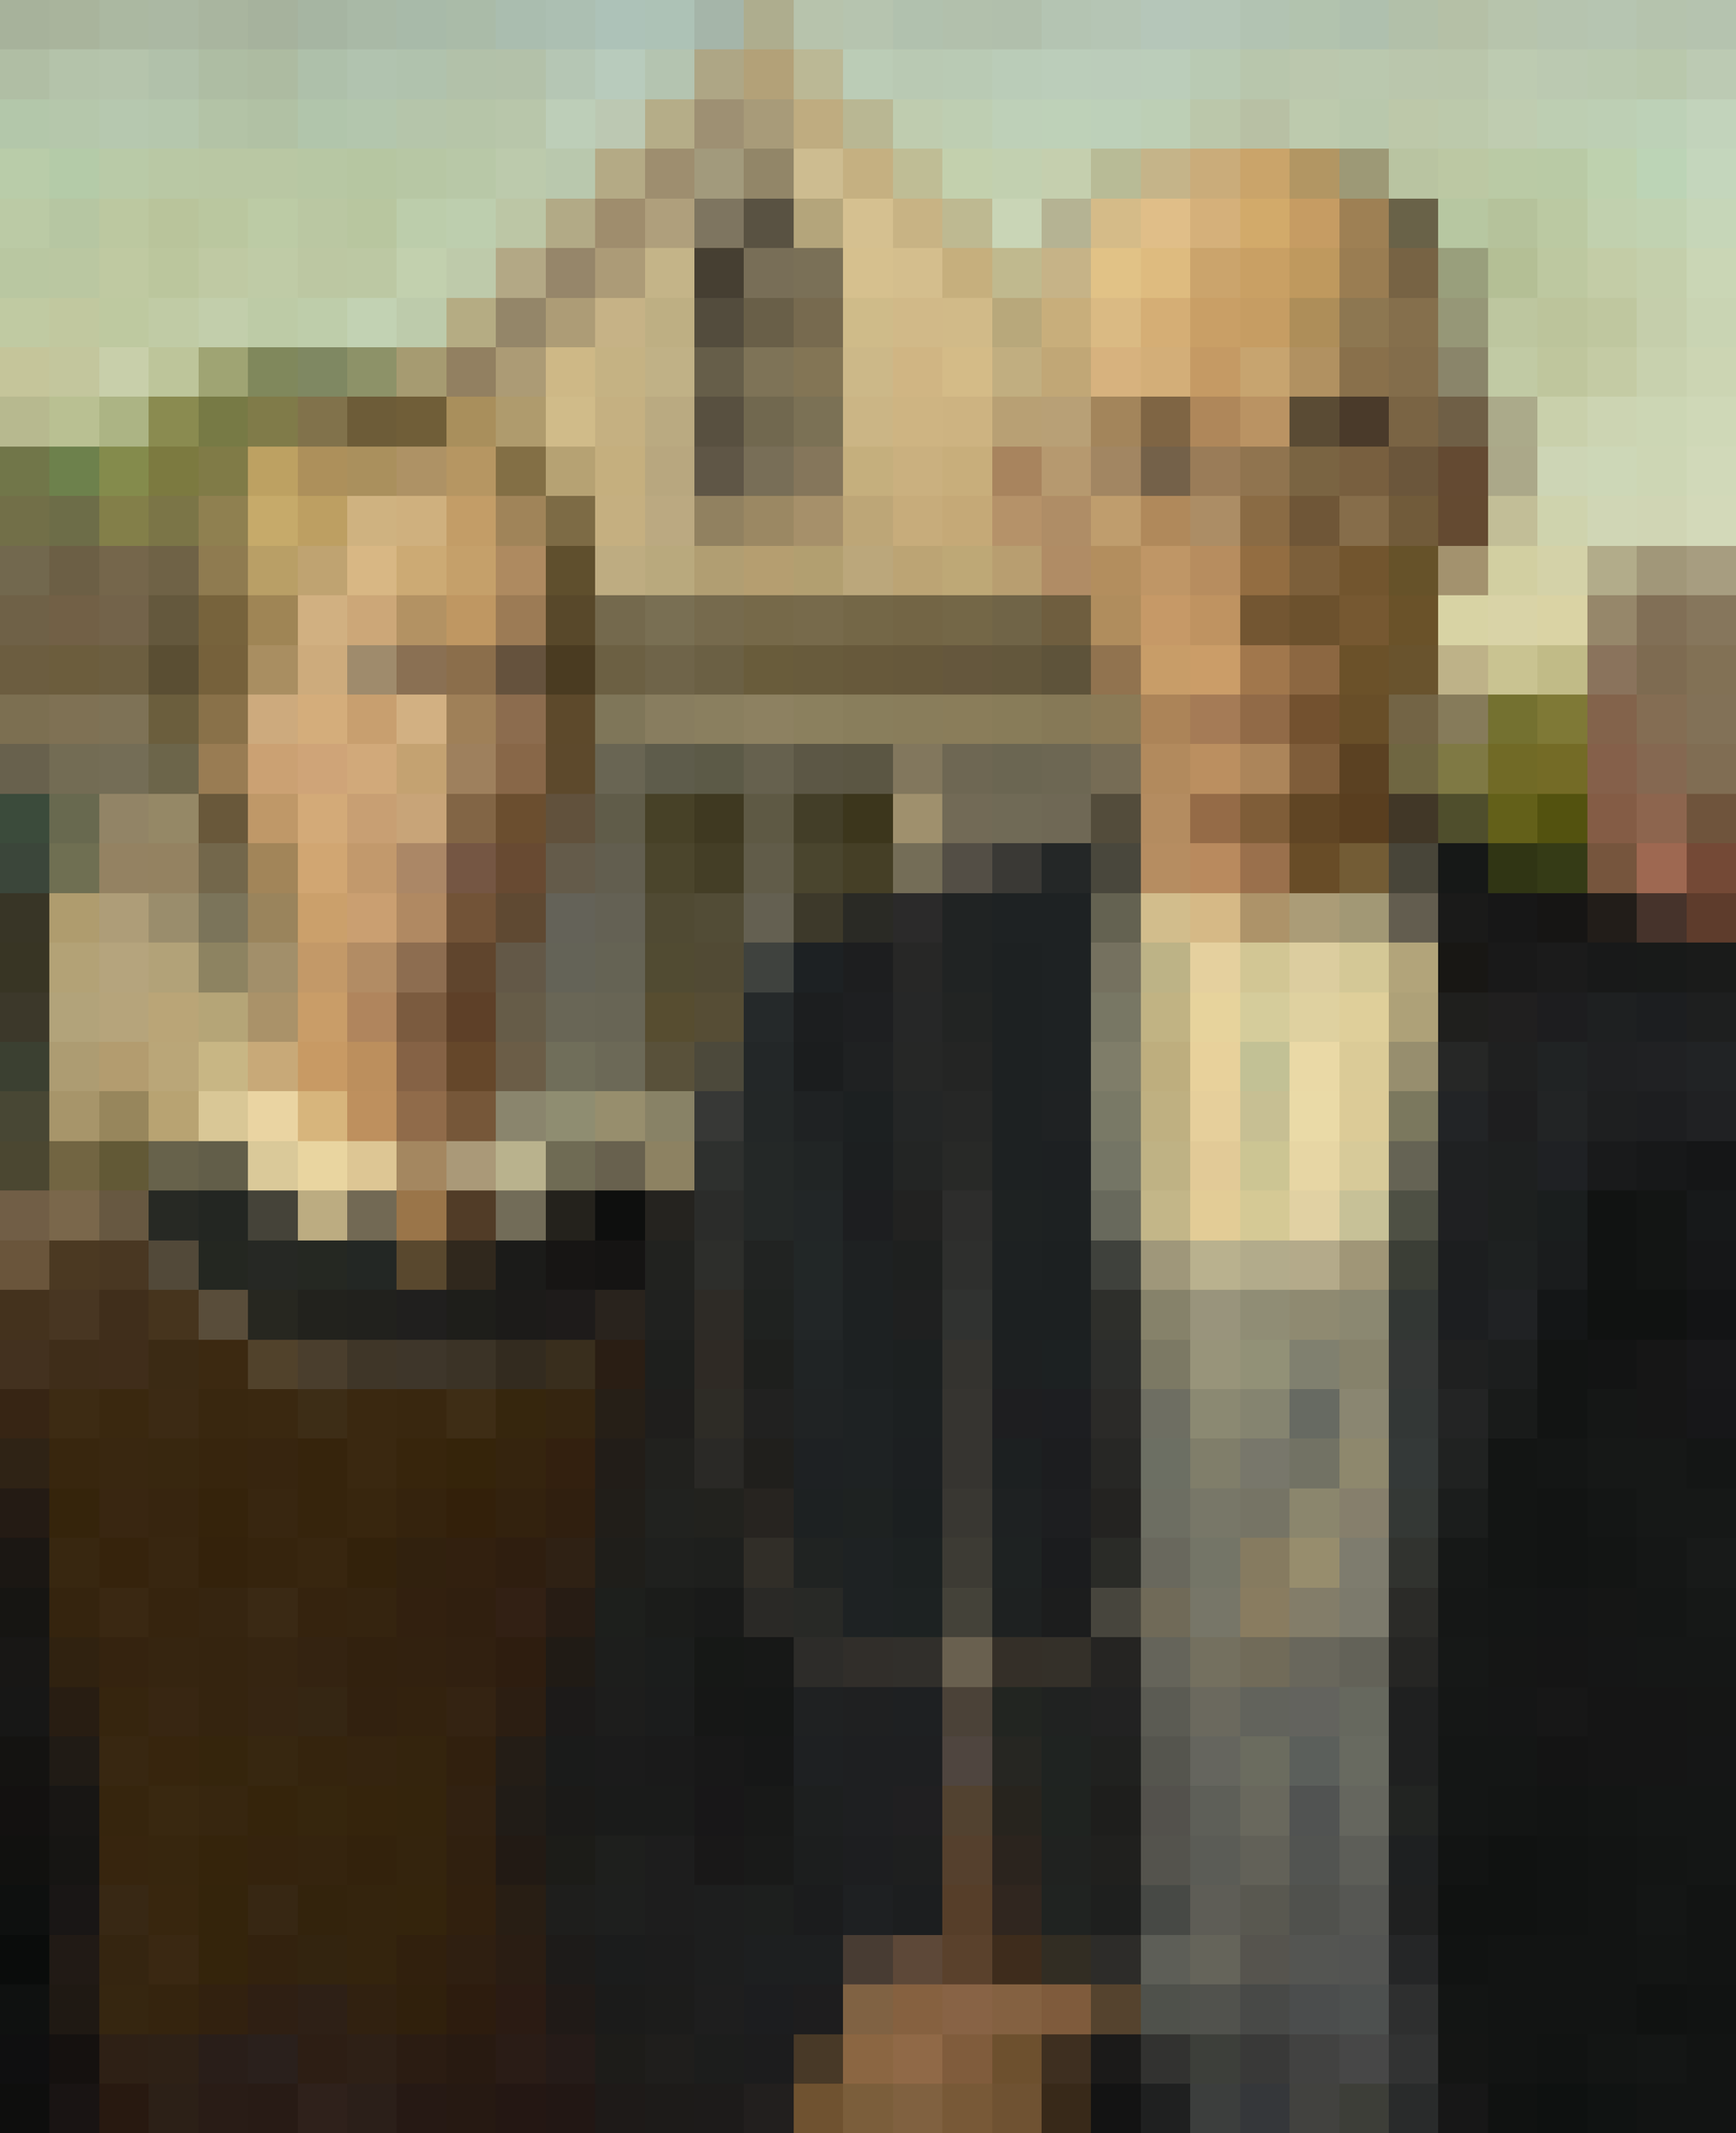 <?xml version="1.0" standalone="no"?>
<svg class="h-auto w-auto rounded-box" viewBox="0 0 3500 4300" xmlns="http://www.w3.org/2000/svg"><defs><rect id="1x1" width="100" height="100" rx="0" shape-rendering="crispEdges" /></defs><g><use x="0" y="0" fill="rgb(167,178,155)" href="#1x1"/><use x="100" y="0" fill="rgb(169,180,156)" href="#1x1"/><use x="200" y="0" fill="rgb(171,184,161)" href="#1x1"/><use x="300" y="0" fill="rgb(171,184,163)" href="#1x1"/><use x="400" y="0" fill="rgb(169,181,159)" href="#1x1"/><use x="500" y="0" fill="rgb(166,178,157)" href="#1x1"/><use x="600" y="0" fill="rgb(166,181,162)" href="#1x1"/><use x="700" y="0" fill="rgb(169,185,166)" href="#1x1"/><use x="800" y="0" fill="rgb(168,186,169)" href="#1x1"/><use x="900" y="0" fill="rgb(170,187,168)" href="#1x1"/><use x="1000" y="0" fill="rgb(170,189,175)" href="#1x1"/><use x="1100" y="0" fill="rgb(172,191,178)" href="#1x1"/><use x="1200" y="0" fill="rgb(173,194,184)" href="#1x1"/><use x="1300" y="0" fill="rgb(173,194,182)" href="#1x1"/><use x="1400" y="0" fill="rgb(165,181,169)" href="#1x1"/><use x="1500" y="0" fill="rgb(174,173,142)" href="#1x1"/><use x="1600" y="0" fill="rgb(183,195,172)" href="#1x1"/><use x="1700" y="0" fill="rgb(182,196,175)" href="#1x1"/><use x="1800" y="0" fill="rgb(177,193,174)" href="#1x1"/><use x="1900" y="0" fill="rgb(178,192,172)" href="#1x1"/><use x="2000" y="0" fill="rgb(177,191,172)" href="#1x1"/><use x="2100" y="0" fill="rgb(180,196,178)" href="#1x1"/><use x="2200" y="0" fill="rgb(181,197,180)" href="#1x1"/><use x="2300" y="0" fill="rgb(181,198,185)" href="#1x1"/><use x="2400" y="0" fill="rgb(181,198,183)" href="#1x1"/><use x="2500" y="0" fill="rgb(178,195,178)" href="#1x1"/><use x="2600" y="0" fill="rgb(178,195,174)" href="#1x1"/><use x="2700" y="0" fill="rgb(175,192,174)" href="#1x1"/><use x="2800" y="0" fill="rgb(178,192,169)" href="#1x1"/><use x="2900" y="0" fill="rgb(181,192,166)" href="#1x1"/><use x="3000" y="0" fill="rgb(183,196,172)" href="#1x1"/><use x="3100" y="0" fill="rgb(182,196,175)" href="#1x1"/><use x="3200" y="0" fill="rgb(182,197,177)" href="#1x1"/><use x="3300" y="0" fill="rgb(181,195,173)" href="#1x1"/><use x="3400" y="0" fill="rgb(181,195,175)" href="#1x1"/><use x="0" y="100" fill="rgb(176,190,164)" href="#1x1"/><use x="100" y="100" fill="rgb(180,195,170)" href="#1x1"/><use x="200" y="100" fill="rgb(181,196,172)" href="#1x1"/><use x="300" y="100" fill="rgb(177,193,170)" href="#1x1"/><use x="400" y="100" fill="rgb(174,189,163)" href="#1x1"/><use x="500" y="100" fill="rgb(173,187,161)" href="#1x1"/><use x="600" y="100" fill="rgb(174,192,170)" href="#1x1"/><use x="700" y="100" fill="rgb(177,195,175)" href="#1x1"/><use x="800" y="100" fill="rgb(176,194,173)" href="#1x1"/><use x="900" y="100" fill="rgb(178,193,169)" href="#1x1"/><use x="1000" y="100" fill="rgb(179,193,169)" href="#1x1"/><use x="1100" y="100" fill="rgb(181,198,180)" href="#1x1"/><use x="1200" y="100" fill="rgb(184,203,188)" href="#1x1"/><use x="1300" y="100" fill="rgb(180,196,176)" href="#1x1"/><use x="1400" y="100" fill="rgb(174,166,133)" href="#1x1"/><use x="1500" y="100" fill="rgb(179,161,120)" href="#1x1"/><use x="1600" y="100" fill="rgb(187,184,149)" href="#1x1"/><use x="1700" y="100" fill="rgb(187,204,182)" href="#1x1"/><use x="1800" y="100" fill="rgb(185,201,179)" href="#1x1"/><use x="1900" y="100" fill="rgb(185,202,180)" href="#1x1"/><use x="2000" y="100" fill="rgb(186,204,184)" href="#1x1"/><use x="2100" y="100" fill="rgb(187,205,186)" href="#1x1"/><use x="2200" y="100" fill="rgb(187,204,186)" href="#1x1"/><use x="2300" y="100" fill="rgb(187,205,186)" href="#1x1"/><use x="2400" y="100" fill="rgb(185,202,179)" href="#1x1"/><use x="2500" y="100" fill="rgb(184,198,172)" href="#1x1"/><use x="2600" y="100" fill="rgb(187,199,173)" href="#1x1"/><use x="2700" y="100" fill="rgb(186,200,174)" href="#1x1"/><use x="2800" y="100" fill="rgb(186,198,172)" href="#1x1"/><use x="2900" y="100" fill="rgb(186,198,171)" href="#1x1"/><use x="3000" y="100" fill="rgb(189,203,177)" href="#1x1"/><use x="3100" y="100" fill="rgb(187,201,177)" href="#1x1"/><use x="3200" y="100" fill="rgb(186,201,175)" href="#1x1"/><use x="3300" y="100" fill="rgb(185,200,172)" href="#1x1"/><use x="3400" y="100" fill="rgb(188,202,179)" href="#1x1"/><use x="0" y="200" fill="rgb(179,199,170)" href="#1x1"/><use x="100" y="200" fill="rgb(181,199,171)" href="#1x1"/><use x="200" y="200" fill="rgb(182,200,175)" href="#1x1"/><use x="300" y="200" fill="rgb(181,199,173)" href="#1x1"/><use x="400" y="200" fill="rgb(179,195,166)" href="#1x1"/><use x="500" y="200" fill="rgb(177,193,164)" href="#1x1"/><use x="600" y="200" fill="rgb(177,197,171)" href="#1x1"/><use x="700" y="200" fill="rgb(179,198,173)" href="#1x1"/><use x="800" y="200" fill="rgb(181,197,170)" href="#1x1"/><use x="900" y="200" fill="rgb(182,197,168)" href="#1x1"/><use x="1000" y="200" fill="rgb(184,198,170)" href="#1x1"/><use x="1100" y="200" fill="rgb(189,206,184)" href="#1x1"/><use x="1200" y="200" fill="rgb(188,200,178)" href="#1x1"/><use x="1300" y="200" fill="rgb(181,173,136)" href="#1x1"/><use x="1400" y="200" fill="rgb(158,144,115)" href="#1x1"/><use x="1500" y="200" fill="rgb(168,155,121)" href="#1x1"/><use x="1600" y="200" fill="rgb(191,172,128)" href="#1x1"/><use x="1700" y="200" fill="rgb(185,183,147)" href="#1x1"/><use x="1800" y="200" fill="rgb(191,204,175)" href="#1x1"/><use x="1900" y="200" fill="rgb(190,206,178)" href="#1x1"/><use x="2000" y="200" fill="rgb(190,208,184)" href="#1x1"/><use x="2100" y="200" fill="rgb(190,209,184)" href="#1x1"/><use x="2200" y="200" fill="rgb(189,208,185)" href="#1x1"/><use x="2300" y="200" fill="rgb(189,207,181)" href="#1x1"/><use x="2400" y="200" fill="rgb(187,199,170)" href="#1x1"/><use x="2500" y="200" fill="rgb(184,192,164)" href="#1x1"/><use x="2600" y="200" fill="rgb(189,202,173)" href="#1x1"/><use x="2700" y="200" fill="rgb(185,200,172)" href="#1x1"/><use x="2800" y="200" fill="rgb(189,200,169)" href="#1x1"/><use x="2900" y="200" fill="rgb(188,201,171)" href="#1x1"/><use x="3000" y="200" fill="rgb(191,204,176)" href="#1x1"/><use x="3100" y="200" fill="rgb(189,206,178)" href="#1x1"/><use x="3200" y="200" fill="rgb(189,207,180)" href="#1x1"/><use x="3300" y="200" fill="rgb(189,209,183)" href="#1x1"/><use x="3400" y="200" fill="rgb(194,211,187)" href="#1x1"/><use x="0" y="300" fill="rgb(185,204,169)" href="#1x1"/><use x="100" y="300" fill="rgb(180,203,168)" href="#1x1"/><use x="200" y="300" fill="rgb(185,202,167)" href="#1x1"/><use x="300" y="300" fill="rgb(185,200,164)" href="#1x1"/><use x="400" y="300" fill="rgb(185,199,163)" href="#1x1"/><use x="500" y="300" fill="rgb(185,199,163)" href="#1x1"/><use x="600" y="300" fill="rgb(183,199,163)" href="#1x1"/><use x="700" y="300" fill="rgb(182,198,161)" href="#1x1"/><use x="800" y="300" fill="rgb(183,199,164)" href="#1x1"/><use x="900" y="300" fill="rgb(184,200,167)" href="#1x1"/><use x="1000" y="300" fill="rgb(188,202,172)" href="#1x1"/><use x="1100" y="300" fill="rgb(185,200,173)" href="#1x1"/><use x="1200" y="300" fill="rgb(180,170,133)" href="#1x1"/><use x="1300" y="300" fill="rgb(158,142,111)" href="#1x1"/><use x="1400" y="300" fill="rgb(162,154,124)" href="#1x1"/><use x="1500" y="300" fill="rgb(146,134,104)" href="#1x1"/><use x="1600" y="300" fill="rgb(205,188,144)" href="#1x1"/><use x="1700" y="300" fill="rgb(197,176,129)" href="#1x1"/><use x="1800" y="300" fill="rgb(191,189,149)" href="#1x1"/><use x="1900" y="300" fill="rgb(195,208,173)" href="#1x1"/><use x="2000" y="300" fill="rgb(194,208,176)" href="#1x1"/><use x="2100" y="300" fill="rgb(197,207,174)" href="#1x1"/><use x="2200" y="300" fill="rgb(184,187,150)" href="#1x1"/><use x="2300" y="300" fill="rgb(197,180,137)" href="#1x1"/><use x="2400" y="300" fill="rgb(202,172,122)" href="#1x1"/><use x="2500" y="300" fill="rgb(202,164,106)" href="#1x1"/><use x="2600" y="300" fill="rgb(178,150,99)" href="#1x1"/><use x="2700" y="300" fill="rgb(157,153,118)" href="#1x1"/><use x="2800" y="300" fill="rgb(185,196,161)" href="#1x1"/><use x="2900" y="300" fill="rgb(188,200,163)" href="#1x1"/><use x="3000" y="300" fill="rgb(186,202,165)" href="#1x1"/><use x="3100" y="300" fill="rgb(185,202,165)" href="#1x1"/><use x="3200" y="300" fill="rgb(190,209,174)" href="#1x1"/><use x="3300" y="300" fill="rgb(188,212,182)" href="#1x1"/><use x="3400" y="300" fill="rgb(196,214,188)" href="#1x1"/><use x="0" y="400" fill="rgb(187,202,165)" href="#1x1"/><use x="100" y="400" fill="rgb(182,198,162)" href="#1x1"/><use x="200" y="400" fill="rgb(188,200,160)" href="#1x1"/><use x="300" y="400" fill="rgb(185,196,155)" href="#1x1"/><use x="400" y="400" fill="rgb(186,199,159)" href="#1x1"/><use x="500" y="400" fill="rgb(188,203,165)" href="#1x1"/><use x="600" y="400" fill="rgb(186,199,162)" href="#1x1"/><use x="700" y="400" fill="rgb(184,198,159)" href="#1x1"/><use x="800" y="400" fill="rgb(188,205,171)" href="#1x1"/><use x="900" y="400" fill="rgb(189,206,174)" href="#1x1"/><use x="1000" y="400" fill="rgb(188,198,165)" href="#1x1"/><use x="1100" y="400" fill="rgb(178,170,134)" href="#1x1"/><use x="1200" y="400" fill="rgb(159,141,109)" href="#1x1"/><use x="1300" y="400" fill="rgb(175,159,124)" href="#1x1"/><use x="1400" y="400" fill="rgb(126,117,96)" href="#1x1"/><use x="1500" y="400" fill="rgb(89,82,66)" href="#1x1"/><use x="1600" y="400" fill="rgb(180,165,123)" href="#1x1"/><use x="1700" y="400" fill="rgb(213,192,144)" href="#1x1"/><use x="1800" y="400" fill="rgb(200,179,132)" href="#1x1"/><use x="1900" y="400" fill="rgb(190,185,145)" href="#1x1"/><use x="2000" y="400" fill="rgb(201,213,182)" href="#1x1"/><use x="2100" y="400" fill="rgb(181,179,147)" href="#1x1"/><use x="2200" y="400" fill="rgb(213,187,136)" href="#1x1"/><use x="2300" y="400" fill="rgb(224,190,136)" href="#1x1"/><use x="2400" y="400" fill="rgb(213,176,122)" href="#1x1"/><use x="2500" y="400" fill="rgb(210,170,106)" href="#1x1"/><use x="2600" y="400" fill="rgb(198,156,99)" href="#1x1"/><use x="2700" y="400" fill="rgb(158,128,84)" href="#1x1"/><use x="2800" y="400" fill="rgb(105,98,72)" href="#1x1"/><use x="2900" y="400" fill="rgb(183,199,161)" href="#1x1"/><use x="3000" y="400" fill="rgb(181,194,155)" href="#1x1"/><use x="3100" y="400" fill="rgb(187,201,162)" href="#1x1"/><use x="3200" y="400" fill="rgb(193,208,174)" href="#1x1"/><use x="3300" y="400" fill="rgb(193,210,177)" href="#1x1"/><use x="3400" y="400" fill="rgb(198,214,184)" href="#1x1"/><use x="0" y="500" fill="rgb(185,199,161)" href="#1x1"/><use x="100" y="500" fill="rgb(186,199,161)" href="#1x1"/><use x="200" y="500" fill="rgb(191,201,161)" href="#1x1"/><use x="300" y="500" fill="rgb(187,198,157)" href="#1x1"/><use x="400" y="500" fill="rgb(191,201,163)" href="#1x1"/><use x="500" y="500" fill="rgb(191,203,166)" href="#1x1"/><use x="600" y="500" fill="rgb(188,199,162)" href="#1x1"/><use x="700" y="500" fill="rgb(188,200,163)" href="#1x1"/><use x="800" y="500" fill="rgb(194,208,174)" href="#1x1"/><use x="900" y="500" fill="rgb(190,202,170)" href="#1x1"/><use x="1000" y="500" fill="rgb(179,168,133)" href="#1x1"/><use x="1100" y="500" fill="rgb(150,134,106)" href="#1x1"/><use x="1200" y="500" fill="rgb(172,155,119)" href="#1x1"/><use x="1300" y="500" fill="rgb(196,180,136)" href="#1x1"/><use x="1400" y="500" fill="rgb(70,63,50)" href="#1x1"/><use x="1500" y="500" fill="rgb(120,110,87)" href="#1x1"/><use x="1600" y="500" fill="rgb(122,112,87)" href="#1x1"/><use x="1700" y="500" fill="rgb(214,192,142)" href="#1x1"/><use x="1800" y="500" fill="rgb(212,190,141)" href="#1x1"/><use x="1900" y="500" fill="rgb(198,175,125)" href="#1x1"/><use x="2000" y="500" fill="rgb(192,185,142)" href="#1x1"/><use x="2100" y="500" fill="rgb(198,179,135)" href="#1x1"/><use x="2200" y="500" fill="rgb(225,194,134)" href="#1x1"/><use x="2300" y="500" fill="rgb(222,187,127)" href="#1x1"/><use x="2400" y="500" fill="rgb(203,164,108)" href="#1x1"/><use x="2500" y="500" fill="rgb(201,160,100)" href="#1x1"/><use x="2600" y="500" fill="rgb(191,153,94)" href="#1x1"/><use x="2700" y="500" fill="rgb(154,125,82)" href="#1x1"/><use x="2800" y="500" fill="rgb(119,99,68)" href="#1x1"/><use x="2900" y="500" fill="rgb(153,159,124)" href="#1x1"/><use x="3000" y="500" fill="rgb(180,191,149)" href="#1x1"/><use x="3100" y="500" fill="rgb(189,200,160)" href="#1x1"/><use x="3200" y="500" fill="rgb(195,204,166)" href="#1x1"/><use x="3300" y="500" fill="rgb(196,207,171)" href="#1x1"/><use x="3400" y="500" fill="rgb(202,214,181)" href="#1x1"/><use x="0" y="600" fill="rgb(192,202,162)" href="#1x1"/><use x="100" y="600" fill="rgb(193,200,159)" href="#1x1"/><use x="200" y="600" fill="rgb(190,201,160)" href="#1x1"/><use x="300" y="600" fill="rgb(192,203,165)" href="#1x1"/><use x="400" y="600" fill="rgb(194,206,171)" href="#1x1"/><use x="500" y="600" fill="rgb(189,203,166)" href="#1x1"/><use x="600" y="600" fill="rgb(190,205,170)" href="#1x1"/><use x="700" y="600" fill="rgb(194,210,179)" href="#1x1"/><use x="800" y="600" fill="rgb(189,203,171)" href="#1x1"/><use x="900" y="600" fill="rgb(181,172,131)" href="#1x1"/><use x="1000" y="600" fill="rgb(148,134,105)" href="#1x1"/><use x="1100" y="600" fill="rgb(173,156,118)" href="#1x1"/><use x="1200" y="600" fill="rgb(198,178,134)" href="#1x1"/><use x="1300" y="600" fill="rgb(190,175,131)" href="#1x1"/><use x="1400" y="600" fill="rgb(83,76,61)" href="#1x1"/><use x="1500" y="600" fill="rgb(105,95,72)" href="#1x1"/><use x="1600" y="600" fill="rgb(119,106,79)" href="#1x1"/><use x="1700" y="600" fill="rgb(207,187,137)" href="#1x1"/><use x="1800" y="600" fill="rgb(209,185,136)" href="#1x1"/><use x="1900" y="600" fill="rgb(209,186,136)" href="#1x1"/><use x="2000" y="600" fill="rgb(184,168,123)" href="#1x1"/><use x="2100" y="600" fill="rgb(200,174,123)" href="#1x1"/><use x="2200" y="600" fill="rgb(218,186,131)" href="#1x1"/><use x="2300" y="600" fill="rgb(213,174,117)" href="#1x1"/><use x="2400" y="600" fill="rgb(201,159,102)" href="#1x1"/><use x="2500" y="600" fill="rgb(198,157,99)" href="#1x1"/><use x="2600" y="600" fill="rgb(174,142,89)" href="#1x1"/><use x="2700" y="600" fill="rgb(141,119,81)" href="#1x1"/><use x="2800" y="600" fill="rgb(133,111,76)" href="#1x1"/><use x="2900" y="600" fill="rgb(150,151,119)" href="#1x1"/><use x="3000" y="600" fill="rgb(189,198,159)" href="#1x1"/><use x="3100" y="600" fill="rgb(188,196,155)" href="#1x1"/><use x="3200" y="600" fill="rgb(191,199,159)" href="#1x1"/><use x="3300" y="600" fill="rgb(197,206,171)" href="#1x1"/><use x="3400" y="600" fill="rgb(201,212,179)" href="#1x1"/><use x="0" y="700" fill="rgb(197,197,154)" href="#1x1"/><use x="100" y="700" fill="rgb(195,198,157)" href="#1x1"/><use x="200" y="700" fill="rgb(200,207,170)" href="#1x1"/><use x="300" y="700" fill="rgb(189,197,154)" href="#1x1"/><use x="400" y="700" fill="rgb(159,164,115)" href="#1x1"/><use x="500" y="700" fill="rgb(128,136,92)" href="#1x1"/><use x="600" y="700" fill="rgb(127,136,98)" href="#1x1"/><use x="700" y="700" fill="rgb(141,146,104)" href="#1x1"/><use x="800" y="700" fill="rgb(166,155,113)" href="#1x1"/><use x="900" y="700" fill="rgb(146,128,97)" href="#1x1"/><use x="1000" y="700" fill="rgb(172,155,117)" href="#1x1"/><use x="1100" y="700" fill="rgb(206,184,134)" href="#1x1"/><use x="1200" y="700" fill="rgb(197,178,131)" href="#1x1"/><use x="1300" y="700" fill="rgb(192,177,134)" href="#1x1"/><use x="1400" y="700" fill="rgb(102,94,73)" href="#1x1"/><use x="1500" y="700" fill="rgb(126,115,87)" href="#1x1"/><use x="1600" y="700" fill="rgb(131,117,85)" href="#1x1"/><use x="1700" y="700" fill="rgb(204,184,136)" href="#1x1"/><use x="1800" y="700" fill="rgb(208,181,131)" href="#1x1"/><use x="1900" y="700" fill="rgb(212,187,135)" href="#1x1"/><use x="2000" y="700" fill="rgb(193,174,128)" href="#1x1"/><use x="2100" y="700" fill="rgb(193,167,118)" href="#1x1"/><use x="2200" y="700" fill="rgb(215,178,126)" href="#1x1"/><use x="2300" y="700" fill="rgb(211,174,120)" href="#1x1"/><use x="2400" y="700" fill="rgb(197,154,100)" href="#1x1"/><use x="2500" y="700" fill="rgb(199,164,111)" href="#1x1"/><use x="2600" y="700" fill="rgb(177,145,97)" href="#1x1"/><use x="2700" y="700" fill="rgb(137,112,75)" href="#1x1"/><use x="2800" y="700" fill="rgb(131,109,75)" href="#1x1"/><use x="2900" y="700" fill="rgb(138,133,106)" href="#1x1"/><use x="3000" y="700" fill="rgb(193,202,164)" href="#1x1"/><use x="3100" y="700" fill="rgb(191,198,157)" href="#1x1"/><use x="3200" y="700" fill="rgb(196,203,164)" href="#1x1"/><use x="3300" y="700" fill="rgb(200,209,174)" href="#1x1"/><use x="3400" y="700" fill="rgb(204,213,179)" href="#1x1"/><use x="0" y="800" fill="rgb(183,185,143)" href="#1x1"/><use x="100" y="800" fill="rgb(185,192,146)" href="#1x1"/><use x="200" y="800" fill="rgb(172,180,132)" href="#1x1"/><use x="300" y="800" fill="rgb(138,139,80)" href="#1x1"/><use x="400" y="800" fill="rgb(119,122,69)" href="#1x1"/><use x="500" y="800" fill="rgb(128,123,73)" href="#1x1"/><use x="600" y="800" fill="rgb(129,114,75)" href="#1x1"/><use x="700" y="800" fill="rgb(109,92,56)" href="#1x1"/><use x="800" y="800" fill="rgb(112,94,56)" href="#1x1"/><use x="900" y="800" fill="rgb(169,143,92)" href="#1x1"/><use x="1000" y="800" fill="rgb(175,155,109)" href="#1x1"/><use x="1100" y="800" fill="rgb(208,187,137)" href="#1x1"/><use x="1200" y="800" fill="rgb(197,176,129)" href="#1x1"/><use x="1300" y="800" fill="rgb(186,170,129)" href="#1x1"/><use x="1400" y="800" fill="rgb(88,80,64)" href="#1x1"/><use x="1500" y="800" fill="rgb(113,104,79)" href="#1x1"/><use x="1600" y="800" fill="rgb(123,113,85)" href="#1x1"/><use x="1700" y="800" fill="rgb(203,181,133)" href="#1x1"/><use x="1800" y="800" fill="rgb(206,180,130)" href="#1x1"/><use x="1900" y="800" fill="rgb(205,179,129)" href="#1x1"/><use x="2000" y="800" fill="rgb(184,160,116)" href="#1x1"/><use x="2100" y="800" fill="rgb(184,160,118)" href="#1x1"/><use x="2200" y="800" fill="rgb(163,133,91)" href="#1x1"/><use x="2300" y="800" fill="rgb(127,101,68)" href="#1x1"/><use x="2400" y="800" fill="rgb(175,135,90)" href="#1x1"/><use x="2500" y="800" fill="rgb(186,147,99)" href="#1x1"/><use x="2600" y="800" fill="rgb(90,75,52)" href="#1x1"/><use x="2700" y="800" fill="rgb(74,58,42)" href="#1x1"/><use x="2800" y="800" fill="rgb(122,100,68)" href="#1x1"/><use x="2900" y="800" fill="rgb(111,95,70)" href="#1x1"/><use x="3000" y="800" fill="rgb(171,170,138)" href="#1x1"/><use x="3100" y="800" fill="rgb(201,208,171)" href="#1x1"/><use x="3200" y="800" fill="rgb(204,212,178)" href="#1x1"/><use x="3300" y="800" fill="rgb(204,214,180)" href="#1x1"/><use x="3400" y="800" fill="rgb(207,216,183)" href="#1x1"/><use x="0" y="900" fill="rgb(113,118,73)" href="#1x1"/><use x="100" y="900" fill="rgb(109,129,76)" href="#1x1"/><use x="200" y="900" fill="rgb(132,139,76)" href="#1x1"/><use x="300" y="900" fill="rgb(124,122,64)" href="#1x1"/><use x="400" y="900" fill="rgb(128,123,71)" href="#1x1"/><use x="500" y="900" fill="rgb(189,161,98)" href="#1x1"/><use x="600" y="900" fill="rgb(173,144,91)" href="#1x1"/><use x="700" y="900" fill="rgb(170,144,93)" href="#1x1"/><use x="800" y="900" fill="rgb(174,146,101)" href="#1x1"/><use x="900" y="900" fill="rgb(182,150,98)" href="#1x1"/><use x="1000" y="900" fill="rgb(131,111,69)" href="#1x1"/><use x="1100" y="900" fill="rgb(182,162,115)" href="#1x1"/><use x="1200" y="900" fill="rgb(197,175,126)" href="#1x1"/><use x="1300" y="900" fill="rgb(184,167,127)" href="#1x1"/><use x="1400" y="900" fill="rgb(95,86,70)" href="#1x1"/><use x="1500" y="900" fill="rgb(120,110,87)" href="#1x1"/><use x="1600" y="900" fill="rgb(133,118,91)" href="#1x1"/><use x="1700" y="900" fill="rgb(197,175,125)" href="#1x1"/><use x="1800" y="900" fill="rgb(202,176,127)" href="#1x1"/><use x="1900" y="900" fill="rgb(200,174,123)" href="#1x1"/><use x="2000" y="900" fill="rgb(168,132,94)" href="#1x1"/><use x="2100" y="900" fill="rgb(182,153,111)" href="#1x1"/><use x="2200" y="900" fill="rgb(162,134,98)" href="#1x1"/><use x="2300" y="900" fill="rgb(116,97,73)" href="#1x1"/><use x="2400" y="900" fill="rgb(154,124,88)" href="#1x1"/><use x="2500" y="900" fill="rgb(144,116,79)" href="#1x1"/><use x="2600" y="900" fill="rgb(122,100,66)" href="#1x1"/><use x="2700" y="900" fill="rgb(120,95,63)" href="#1x1"/><use x="2800" y="900" fill="rgb(107,86,59)" href="#1x1"/><use x="2900" y="900" fill="rgb(100,74,50)" href="#1x1"/><use x="3000" y="900" fill="rgb(171,168,137)" href="#1x1"/><use x="3100" y="900" fill="rgb(205,213,181)" href="#1x1"/><use x="3200" y="900" fill="rgb(205,215,183)" href="#1x1"/><use x="3300" y="900" fill="rgb(205,214,180)" href="#1x1"/><use x="3400" y="900" fill="rgb(209,217,185)" href="#1x1"/><use x="0" y="1000" fill="rgb(114,111,72)" href="#1x1"/><use x="100" y="1000" fill="rgb(109,109,72)" href="#1x1"/><use x="200" y="1000" fill="rgb(131,127,73)" href="#1x1"/><use x="300" y="1000" fill="rgb(123,117,71)" href="#1x1"/><use x="400" y="1000" fill="rgb(143,128,80)" href="#1x1"/><use x="500" y="1000" fill="rgb(198,170,106)" href="#1x1"/><use x="600" y="1000" fill="rgb(189,159,98)" href="#1x1"/><use x="700" y="1000" fill="rgb(207,178,128)" href="#1x1"/><use x="800" y="1000" fill="rgb(207,176,126)" href="#1x1"/><use x="900" y="1000" fill="rgb(195,157,103)" href="#1x1"/><use x="1000" y="1000" fill="rgb(160,132,89)" href="#1x1"/><use x="1100" y="1000" fill="rgb(125,107,69)" href="#1x1"/><use x="1200" y="1000" fill="rgb(197,175,128)" href="#1x1"/><use x="1300" y="1000" fill="rgb(187,169,129)" href="#1x1"/><use x="1400" y="1000" fill="rgb(145,129,96)" href="#1x1"/><use x="1500" y="1000" fill="rgb(155,136,99)" href="#1x1"/><use x="1600" y="1000" fill="rgb(166,144,106)" href="#1x1"/><use x="1700" y="1000" fill="rgb(189,166,119)" href="#1x1"/><use x="1800" y="1000" fill="rgb(199,172,123)" href="#1x1"/><use x="1900" y="1000" fill="rgb(197,169,119)" href="#1x1"/><use x="2000" y="1000" fill="rgb(181,146,105)" href="#1x1"/><use x="2100" y="1000" fill="rgb(175,141,102)" href="#1x1"/><use x="2200" y="1000" fill="rgb(191,157,109)" href="#1x1"/><use x="2300" y="1000" fill="rgb(176,137,91)" href="#1x1"/><use x="2400" y="1000" fill="rgb(172,141,101)" href="#1x1"/><use x="2500" y="1000" fill="rgb(138,107,68)" href="#1x1"/><use x="2600" y="1000" fill="rgb(111,86,55)" href="#1x1"/><use x="2700" y="1000" fill="rgb(134,109,74)" href="#1x1"/><use x="2800" y="1000" fill="rgb(113,91,58)" href="#1x1"/><use x="2900" y="1000" fill="rgb(100,74,49)" href="#1x1"/><use x="3000" y="1000" fill="rgb(194,190,151)" href="#1x1"/><use x="3100" y="1000" fill="rgb(207,211,173)" href="#1x1"/><use x="3200" y="1000" fill="rgb(208,214,181)" href="#1x1"/><use x="3300" y="1000" fill="rgb(208,213,180)" href="#1x1"/><use x="3400" y="1000" fill="rgb(211,217,185)" href="#1x1"/><use x="0" y="1100" fill="rgb(114,104,78)" href="#1x1"/><use x="100" y="1100" fill="rgb(108,95,69)" href="#1x1"/><use x="200" y="1100" fill="rgb(117,102,75)" href="#1x1"/><use x="300" y="1100" fill="rgb(111,98,70)" href="#1x1"/><use x="400" y="1100" fill="rgb(143,123,80)" href="#1x1"/><use x="500" y="1100" fill="rgb(185,159,102)" href="#1x1"/><use x="600" y="1100" fill="rgb(191,163,113)" href="#1x1"/><use x="700" y="1100" fill="rgb(216,183,132)" href="#1x1"/><use x="800" y="1100" fill="rgb(204,170,116)" href="#1x1"/><use x="900" y="1100" fill="rgb(197,160,106)" href="#1x1"/><use x="1000" y="1100" fill="rgb(174,138,96)" href="#1x1"/><use x="1100" y="1100" fill="rgb(95,79,45)" href="#1x1"/><use x="1200" y="1100" fill="rgb(190,172,129)" href="#1x1"/><use x="1300" y="1100" fill="rgb(185,169,125)" href="#1x1"/><use x="1400" y="1100" fill="rgb(177,158,114)" href="#1x1"/><use x="1500" y="1100" fill="rgb(181,158,112)" href="#1x1"/><use x="1600" y="1100" fill="rgb(178,159,112)" href="#1x1"/><use x="1700" y="1100" fill="rgb(187,167,123)" href="#1x1"/><use x="1800" y="1100" fill="rgb(188,164,116)" href="#1x1"/><use x="1900" y="1100" fill="rgb(190,168,118)" href="#1x1"/><use x="2000" y="1100" fill="rgb(184,158,112)" href="#1x1"/><use x="2100" y="1100" fill="rgb(176,140,101)" href="#1x1"/><use x="2200" y="1100" fill="rgb(179,142,94)" href="#1x1"/><use x="2300" y="1100" fill="rgb(191,150,102)" href="#1x1"/><use x="2400" y="1100" fill="rgb(183,141,95)" href="#1x1"/><use x="2500" y="1100" fill="rgb(147,109,65)" href="#1x1"/><use x="2600" y="1100" fill="rgb(124,95,58)" href="#1x1"/><use x="2700" y="1100" fill="rgb(114,85,46)" href="#1x1"/><use x="2800" y="1100" fill="rgb(102,82,41)" href="#1x1"/><use x="2900" y="1100" fill="rgb(163,146,110)" href="#1x1"/><use x="3000" y="1100" fill="rgb(210,207,161)" href="#1x1"/><use x="3100" y="1100" fill="rgb(212,210,168)" href="#1x1"/><use x="3200" y="1100" fill="rgb(178,172,138)" href="#1x1"/><use x="3300" y="1100" fill="rgb(161,151,121)" href="#1x1"/><use x="3400" y="1100" fill="rgb(167,157,128)" href="#1x1"/><use x="0" y="1200" fill="rgb(111,97,71)" href="#1x1"/><use x="100" y="1200" fill="rgb(114,96,70)" href="#1x1"/><use x="200" y="1200" fill="rgb(115,99,74)" href="#1x1"/><use x="300" y="1200" fill="rgb(100,88,61)" href="#1x1"/><use x="400" y="1200" fill="rgb(119,99,60)" href="#1x1"/><use x="500" y="1200" fill="rgb(159,133,85)" href="#1x1"/><use x="600" y="1200" fill="rgb(209,176,129)" href="#1x1"/><use x="700" y="1200" fill="rgb(204,167,120)" href="#1x1"/><use x="800" y="1200" fill="rgb(179,146,99)" href="#1x1"/><use x="900" y="1200" fill="rgb(191,151,98)" href="#1x1"/><use x="1000" y="1200" fill="rgb(156,123,85)" href="#1x1"/><use x="1100" y="1200" fill="rgb(88,72,42)" href="#1x1"/><use x="1200" y="1200" fill="rgb(116,105,77)" href="#1x1"/><use x="1300" y="1200" fill="rgb(121,111,83)" href="#1x1"/><use x="1400" y="1200" fill="rgb(118,106,77)" href="#1x1"/><use x="1500" y="1200" fill="rgb(118,105,73)" href="#1x1"/><use x="1600" y="1200" fill="rgb(119,106,75)" href="#1x1"/><use x="1700" y="1200" fill="rgb(116,103,71)" href="#1x1"/><use x="1800" y="1200" fill="rgb(115,101,69)" href="#1x1"/><use x="1900" y="1200" fill="rgb(116,103,71)" href="#1x1"/><use x="2000" y="1200" fill="rgb(112,100,71)" href="#1x1"/><use x="2100" y="1200" fill="rgb(111,94,63)" href="#1x1"/><use x="2200" y="1200" fill="rgb(176,141,93)" href="#1x1"/><use x="2300" y="1200" fill="rgb(198,153,103)" href="#1x1"/><use x="2400" y="1200" fill="rgb(191,147,97)" href="#1x1"/><use x="2500" y="1200" fill="rgb(115,86,50)" href="#1x1"/><use x="2600" y="1200" fill="rgb(108,81,45)" href="#1x1"/><use x="2700" y="1200" fill="rgb(118,88,49)" href="#1x1"/><use x="2800" y="1200" fill="rgb(106,82,41)" href="#1x1"/><use x="2900" y="1200" fill="rgb(216,211,164)" href="#1x1"/><use x="3000" y="1200" fill="rgb(217,211,167)" href="#1x1"/><use x="3100" y="1200" fill="rgb(218,211,164)" href="#1x1"/><use x="3200" y="1200" fill="rgb(150,135,106)" href="#1x1"/><use x="3300" y="1200" fill="rgb(129,111,86)" href="#1x1"/><use x="3400" y="1200" fill="rgb(134,118,92)" href="#1x1"/><use x="0" y="1300" fill="rgb(108,93,64)" href="#1x1"/><use x="100" y="1300" fill="rgb(108,93,61)" href="#1x1"/><use x="200" y="1300" fill="rgb(108,94,64)" href="#1x1"/><use x="300" y="1300" fill="rgb(90,78,51)" href="#1x1"/><use x="400" y="1300" fill="rgb(118,97,59)" href="#1x1"/><use x="500" y="1300" fill="rgb(169,142,97)" href="#1x1"/><use x="600" y="1300" fill="rgb(205,171,124)" href="#1x1"/><use x="700" y="1300" fill="rgb(159,139,108)" href="#1x1"/><use x="800" y="1300" fill="rgb(138,112,83)" href="#1x1"/><use x="900" y="1300" fill="rgb(139,110,75)" href="#1x1"/><use x="1000" y="1300" fill="rgb(101,82,61)" href="#1x1"/><use x="1100" y="1300" fill="rgb(74,59,33)" href="#1x1"/><use x="1200" y="1300" fill="rgb(108,96,67)" href="#1x1"/><use x="1300" y="1300" fill="rgb(111,100,73)" href="#1x1"/><use x="1400" y="1300" fill="rgb(107,96,68)" href="#1x1"/><use x="1500" y="1300" fill="rgb(105,92,59)" href="#1x1"/><use x="1600" y="1300" fill="rgb(104,91,60)" href="#1x1"/><use x="1700" y="1300" fill="rgb(103,89,59)" href="#1x1"/><use x="1800" y="1300" fill="rgb(102,88,59)" href="#1x1"/><use x="1900" y="1300" fill="rgb(101,87,61)" href="#1x1"/><use x="2000" y="1300" fill="rgb(99,87,60)" href="#1x1"/><use x="2100" y="1300" fill="rgb(94,83,58)" href="#1x1"/><use x="2200" y="1300" fill="rgb(145,115,79)" href="#1x1"/><use x="2300" y="1300" fill="rgb(200,157,104)" href="#1x1"/><use x="2400" y="1300" fill="rgb(203,157,104)" href="#1x1"/><use x="2500" y="1300" fill="rgb(161,119,76)" href="#1x1"/><use x="2600" y="1300" fill="rgb(140,103,65)" href="#1x1"/><use x="2700" y="1300" fill="rgb(107,81,41)" href="#1x1"/><use x="2800" y="1300" fill="rgb(105,83,45)" href="#1x1"/><use x="2900" y="1300" fill="rgb(190,178,136)" href="#1x1"/><use x="3000" y="1300" fill="rgb(201,195,145)" href="#1x1"/><use x="3100" y="1300" fill="rgb(193,187,135)" href="#1x1"/><use x="3200" y="1300" fill="rgb(138,115,92)" href="#1x1"/><use x="3300" y="1300" fill="rgb(126,107,81)" href="#1x1"/><use x="3400" y="1300" fill="rgb(130,113,85)" href="#1x1"/><use x="0" y="1400" fill="rgb(124,111,81)" href="#1x1"/><use x="100" y="1400" fill="rgb(127,113,84)" href="#1x1"/><use x="200" y="1400" fill="rgb(126,114,86)" href="#1x1"/><use x="300" y="1400" fill="rgb(107,94,61)" href="#1x1"/><use x="400" y="1400" fill="rgb(137,113,73)" href="#1x1"/><use x="500" y="1400" fill="rgb(205,170,125)" href="#1x1"/><use x="600" y="1400" fill="rgb(212,173,123)" href="#1x1"/><use x="700" y="1400" fill="rgb(200,159,111)" href="#1x1"/><use x="800" y="1400" fill="rgb(210,176,130)" href="#1x1"/><use x="900" y="1400" fill="rgb(159,128,88)" href="#1x1"/><use x="1000" y="1400" fill="rgb(140,108,78)" href="#1x1"/><use x="1100" y="1400" fill="rgb(93,73,43)" href="#1x1"/><use x="1200" y="1400" fill="rgb(127,118,89)" href="#1x1"/><use x="1300" y="1400" fill="rgb(136,125,95)" href="#1x1"/><use x="1400" y="1400" fill="rgb(138,127,95)" href="#1x1"/><use x="1500" y="1400" fill="rgb(141,129,97)" href="#1x1"/><use x="1600" y="1400" fill="rgb(139,128,94)" href="#1x1"/><use x="1700" y="1400" fill="rgb(137,126,92)" href="#1x1"/><use x="1800" y="1400" fill="rgb(137,125,91)" href="#1x1"/><use x="1900" y="1400" fill="rgb(138,125,90)" href="#1x1"/><use x="2000" y="1400" fill="rgb(136,124,89)" href="#1x1"/><use x="2100" y="1400" fill="rgb(134,121,87)" href="#1x1"/><use x="2200" y="1400" fill="rgb(139,122,86)" href="#1x1"/><use x="2300" y="1400" fill="rgb(172,132,88)" href="#1x1"/><use x="2400" y="1400" fill="rgb(165,123,86)" href="#1x1"/><use x="2500" y="1400" fill="rgb(145,106,71)" href="#1x1"/><use x="2600" y="1400" fill="rgb(115,81,47)" href="#1x1"/><use x="2700" y="1400" fill="rgb(104,78,40)" href="#1x1"/><use x="2800" y="1400" fill="rgb(115,100,69)" href="#1x1"/><use x="2900" y="1400" fill="rgb(134,123,90)" href="#1x1"/><use x="3000" y="1400" fill="rgb(116,113,48)" href="#1x1"/><use x="3100" y="1400" fill="rgb(127,121,54)" href="#1x1"/><use x="3200" y="1400" fill="rgb(131,99,75)" href="#1x1"/><use x="3300" y="1400" fill="rgb(132,109,83)" href="#1x1"/><use x="3400" y="1400" fill="rgb(130,113,87)" href="#1x1"/><use x="0" y="1500" fill="rgb(104,97,77)" href="#1x1"/><use x="100" y="1500" fill="rgb(115,108,84)" href="#1x1"/><use x="200" y="1500" fill="rgb(116,109,86)" href="#1x1"/><use x="300" y="1500" fill="rgb(108,101,74)" href="#1x1"/><use x="400" y="1500" fill="rgb(153,124,83)" href="#1x1"/><use x="500" y="1500" fill="rgb(203,161,115)" href="#1x1"/><use x="600" y="1500" fill="rgb(207,164,120)" href="#1x1"/><use x="700" y="1500" fill="rgb(209,169,122)" href="#1x1"/><use x="800" y="1500" fill="rgb(196,162,113)" href="#1x1"/><use x="900" y="1500" fill="rgb(158,128,93)" href="#1x1"/><use x="1000" y="1500" fill="rgb(136,103,72)" href="#1x1"/><use x="1100" y="1500" fill="rgb(93,73,44)" href="#1x1"/><use x="1200" y="1500" fill="rgb(105,101,83)" href="#1x1"/><use x="1300" y="1500" fill="rgb(94,92,75)" href="#1x1"/><use x="1400" y="1500" fill="rgb(92,90,71)" href="#1x1"/><use x="1500" y="1500" fill="rgb(102,97,78)" href="#1x1"/><use x="1600" y="1500" fill="rgb(92,87,69)" href="#1x1"/><use x="1700" y="1500" fill="rgb(91,86,67)" href="#1x1"/><use x="1800" y="1500" fill="rgb(130,119,93)" href="#1x1"/><use x="1900" y="1500" fill="rgb(110,103,83)" href="#1x1"/><use x="2000" y="1500" fill="rgb(107,102,82)" href="#1x1"/><use x="2100" y="1500" fill="rgb(109,103,83)" href="#1x1"/><use x="2200" y="1500" fill="rgb(118,108,85)" href="#1x1"/><use x="2300" y="1500" fill="rgb(178,138,93)" href="#1x1"/><use x="2400" y="1500" fill="rgb(187,143,96)" href="#1x1"/><use x="2500" y="1500" fill="rgb(172,133,90)" href="#1x1"/><use x="2600" y="1500" fill="rgb(127,93,58)" href="#1x1"/><use x="2700" y="1500" fill="rgb(91,65,34)" href="#1x1"/><use x="2800" y="1500" fill="rgb(111,102,65)" href="#1x1"/><use x="2900" y="1500" fill="rgb(127,121,68)" href="#1x1"/><use x="3000" y="1500" fill="rgb(113,106,38)" href="#1x1"/><use x="3100" y="1500" fill="rgb(116,107,38)" href="#1x1"/><use x="3200" y="1500" fill="rgb(133,96,74)" href="#1x1"/><use x="3300" y="1500" fill="rgb(133,104,81)" href="#1x1"/><use x="3400" y="1500" fill="rgb(128,109,83)" href="#1x1"/><use x="0" y="1600" fill="rgb(59,75,59)" href="#1x1"/><use x="100" y="1600" fill="rgb(104,105,79)" href="#1x1"/><use x="200" y="1600" fill="rgb(146,132,102)" href="#1x1"/><use x="300" y="1600" fill="rgb(149,136,102)" href="#1x1"/><use x="400" y="1600" fill="rgb(105,88,58)" href="#1x1"/><use x="500" y="1600" fill="rgb(191,152,104)" href="#1x1"/><use x="600" y="1600" fill="rgb(211,170,120)" href="#1x1"/><use x="700" y="1600" fill="rgb(200,159,115)" href="#1x1"/><use x="800" y="1600" fill="rgb(200,164,120)" href="#1x1"/><use x="900" y="1600" fill="rgb(130,101,69)" href="#1x1"/><use x="1000" y="1600" fill="rgb(107,78,47)" href="#1x1"/><use x="1100" y="1600" fill="rgb(97,81,60)" href="#1x1"/><use x="1200" y="1600" fill="rgb(96,92,73)" href="#1x1"/><use x="1300" y="1600" fill="rgb(71,65,39)" href="#1x1"/><use x="1400" y="1600" fill="rgb(63,57,33)" href="#1x1"/><use x="1500" y="1600" fill="rgb(94,89,68)" href="#1x1"/><use x="1600" y="1600" fill="rgb(67,62,40)" href="#1x1"/><use x="1700" y="1600" fill="rgb(60,54,28)" href="#1x1"/><use x="1800" y="1600" fill="rgb(159,144,109)" href="#1x1"/><use x="1900" y="1600" fill="rgb(114,106,86)" href="#1x1"/><use x="2000" y="1600" fill="rgb(112,106,86)" href="#1x1"/><use x="2100" y="1600" fill="rgb(111,104,85)" href="#1x1"/><use x="2200" y="1600" fill="rgb(83,76,59)" href="#1x1"/><use x="2300" y="1600" fill="rgb(180,140,96)" href="#1x1"/><use x="2400" y="1600" fill="rgb(149,107,71)" href="#1x1"/><use x="2500" y="1600" fill="rgb(127,93,56)" href="#1x1"/><use x="2600" y="1600" fill="rgb(96,69,36)" href="#1x1"/><use x="2700" y="1600" fill="rgb(89,62,31)" href="#1x1"/><use x="2800" y="1600" fill="rgb(65,55,39)" href="#1x1"/><use x="2900" y="1600" fill="rgb(79,78,44)" href="#1x1"/><use x="3000" y="1600" fill="rgb(99,96,25)" href="#1x1"/><use x="3100" y="1600" fill="rgb(83,82,15)" href="#1x1"/><use x="3200" y="1600" fill="rgb(132,92,69)" href="#1x1"/><use x="3300" y="1600" fill="rgb(141,101,78)" href="#1x1"/><use x="3400" y="1600" fill="rgb(111,84,60)" href="#1x1"/><use x="0" y="1700" fill="rgb(59,70,58)" href="#1x1"/><use x="100" y="1700" fill="rgb(111,111,82)" href="#1x1"/><use x="200" y="1700" fill="rgb(148,130,98)" href="#1x1"/><use x="300" y="1700" fill="rgb(148,130,97)" href="#1x1"/><use x="400" y="1700" fill="rgb(115,103,75)" href="#1x1"/><use x="500" y="1700" fill="rgb(162,133,89)" href="#1x1"/><use x="600" y="1700" fill="rgb(209,166,114)" href="#1x1"/><use x="700" y="1700" fill="rgb(194,153,108)" href="#1x1"/><use x="800" y="1700" fill="rgb(171,135,102)" href="#1x1"/><use x="900" y="1700" fill="rgb(117,86,67)" href="#1x1"/><use x="1000" y="1700" fill="rgb(104,74,50)" href="#1x1"/><use x="1100" y="1700" fill="rgb(100,91,74)" href="#1x1"/><use x="1200" y="1700" fill="rgb(98,94,79)" href="#1x1"/><use x="1300" y="1700" fill="rgb(75,69,44)" href="#1x1"/><use x="1400" y="1700" fill="rgb(68,62,38)" href="#1x1"/><use x="1500" y="1700" fill="rgb(97,92,73)" href="#1x1"/><use x="1600" y="1700" fill="rgb(74,69,46)" href="#1x1"/><use x="1700" y="1700" fill="rgb(69,63,38)" href="#1x1"/><use x="1800" y="1700" fill="rgb(116,109,87)" href="#1x1"/><use x="1900" y="1700" fill="rgb(83,78,69)" href="#1x1"/><use x="2000" y="1700" fill="rgb(58,57,53)" href="#1x1"/><use x="2100" y="1700" fill="rgb(36,39,39)" href="#1x1"/><use x="2200" y="1700" fill="rgb(73,71,60)" href="#1x1"/><use x="2300" y="1700" fill="rgb(182,141,97)" href="#1x1"/><use x="2400" y="1700" fill="rgb(185,138,94)" href="#1x1"/><use x="2500" y="1700" fill="rgb(154,112,76)" href="#1x1"/><use x="2600" y="1700" fill="rgb(104,76,39)" href="#1x1"/><use x="2700" y="1700" fill="rgb(115,92,53)" href="#1x1"/><use x="2800" y="1700" fill="rgb(72,69,57)" href="#1x1"/><use x="2900" y="1700" fill="rgb(22,24,23)" href="#1x1"/><use x="3000" y="1700" fill="rgb(48,53,20)" href="#1x1"/><use x="3100" y="1700" fill="rgb(53,59,22)" href="#1x1"/><use x="3200" y="1700" fill="rgb(118,85,61)" href="#1x1"/><use x="3300" y="1700" fill="rgb(158,104,81)" href="#1x1"/><use x="3400" y="1700" fill="rgb(116,73,54)" href="#1x1"/><use x="0" y="1800" fill="rgb(56,53,38)" href="#1x1"/><use x="100" y="1800" fill="rgb(175,156,110)" href="#1x1"/><use x="200" y="1800" fill="rgb(174,157,120)" href="#1x1"/><use x="300" y="1800" fill="rgb(154,141,108)" href="#1x1"/><use x="400" y="1800" fill="rgb(123,116,90)" href="#1x1"/><use x="500" y="1800" fill="rgb(154,132,92)" href="#1x1"/><use x="600" y="1800" fill="rgb(203,160,107)" href="#1x1"/><use x="700" y="1800" fill="rgb(202,159,113)" href="#1x1"/><use x="800" y="1800" fill="rgb(176,137,98)" href="#1x1"/><use x="900" y="1800" fill="rgb(114,83,55)" href="#1x1"/><use x="1000" y="1800" fill="rgb(95,73,50)" href="#1x1"/><use x="1100" y="1800" fill="rgb(100,98,88)" href="#1x1"/><use x="1200" y="1800" fill="rgb(100,97,84)" href="#1x1"/><use x="1300" y="1800" fill="rgb(80,74,51)" href="#1x1"/><use x="1400" y="1800" fill="rgb(82,76,54)" href="#1x1"/><use x="1500" y="1800" fill="rgb(100,96,81)" href="#1x1"/><use x="1600" y="1800" fill="rgb(61,57,42)" href="#1x1"/><use x="1700" y="1800" fill="rgb(42,42,37)" href="#1x1"/><use x="1800" y="1800" fill="rgb(43,42,42)" href="#1x1"/><use x="1900" y="1800" fill="rgb(32,35,35)" href="#1x1"/><use x="2000" y="1800" fill="rgb(30,34,35)" href="#1x1"/><use x="2100" y="1800" fill="rgb(30,34,35)" href="#1x1"/><use x="2200" y="1800" fill="rgb(100,98,81)" href="#1x1"/><use x="2300" y="1800" fill="rgb(210,189,140)" href="#1x1"/><use x="2400" y="1800" fill="rgb(214,185,134)" href="#1x1"/><use x="2500" y="1800" fill="rgb(173,147,105)" href="#1x1"/><use x="2600" y="1800" fill="rgb(171,156,119)" href="#1x1"/><use x="2700" y="1800" fill="rgb(162,152,117)" href="#1x1"/><use x="2800" y="1800" fill="rgb(99,93,79)" href="#1x1"/><use x="2900" y="1800" fill="rgb(26,26,25)" href="#1x1"/><use x="3000" y="1800" fill="rgb(23,23,23)" href="#1x1"/><use x="3100" y="1800" fill="rgb(22,21,20)" href="#1x1"/><use x="3200" y="1800" fill="rgb(34,29,25)" href="#1x1"/><use x="3300" y="1800" fill="rgb(70,51,43)" href="#1x1"/><use x="3400" y="1800" fill="rgb(94,60,44)" href="#1x1"/><use x="0" y="1900" fill="rgb(56,53,36)" href="#1x1"/><use x="100" y="1900" fill="rgb(179,162,118)" href="#1x1"/><use x="200" y="1900" fill="rgb(181,164,125)" href="#1x1"/><use x="300" y="1900" fill="rgb(178,162,120)" href="#1x1"/><use x="400" y="1900" fill="rgb(141,131,97)" href="#1x1"/><use x="500" y="1900" fill="rgb(162,143,106)" href="#1x1"/><use x="600" y="1900" fill="rgb(195,153,104)" href="#1x1"/><use x="700" y="1900" fill="rgb(178,140,100)" href="#1x1"/><use x="800" y="1900" fill="rgb(141,109,80)" href="#1x1"/><use x="900" y="1900" fill="rgb(96,69,45)" href="#1x1"/><use x="1000" y="1900" fill="rgb(99,88,71)" href="#1x1"/><use x="1100" y="1900" fill="rgb(100,99,87)" href="#1x1"/><use x="1200" y="1900" fill="rgb(101,99,84)" href="#1x1"/><use x="1300" y="1900" fill="rgb(81,75,50)" href="#1x1"/><use x="1400" y="1900" fill="rgb(81,74,52)" href="#1x1"/><use x="1500" y="1900" fill="rgb(63,66,62)" href="#1x1"/><use x="1600" y="1900" fill="rgb(29,33,35)" href="#1x1"/><use x="1700" y="1900" fill="rgb(29,30,31)" href="#1x1"/><use x="1800" y="1900" fill="rgb(39,39,38)" href="#1x1"/><use x="1900" y="1900" fill="rgb(32,35,35)" href="#1x1"/><use x="2000" y="1900" fill="rgb(29,33,34)" href="#1x1"/><use x="2100" y="1900" fill="rgb(30,34,35)" href="#1x1"/><use x="2200" y="1900" fill="rgb(117,113,95)" href="#1x1"/><use x="2300" y="1900" fill="rgb(189,179,134)" href="#1x1"/><use x="2400" y="1900" fill="rgb(229,208,158)" href="#1x1"/><use x="2500" y="1900" fill="rgb(210,198,148)" href="#1x1"/><use x="2600" y="1900" fill="rgb(220,205,159)" href="#1x1"/><use x="2700" y="1900" fill="rgb(212,200,150)" href="#1x1"/><use x="2800" y="1900" fill="rgb(178,164,122)" href="#1x1"/><use x="2900" y="1900" fill="rgb(24,23,20)" href="#1x1"/><use x="3000" y="1900" fill="rgb(25,25,25)" href="#1x1"/><use x="3100" y="1900" fill="rgb(27,27,27)" href="#1x1"/><use x="3200" y="1900" fill="rgb(24,25,25)" href="#1x1"/><use x="3300" y="1900" fill="rgb(24,26,25)" href="#1x1"/><use x="3400" y="1900" fill="rgb(26,27,26)" href="#1x1"/><use x="0" y="2000" fill="rgb(60,56,42)" href="#1x1"/><use x="100" y="2000" fill="rgb(178,163,122)" href="#1x1"/><use x="200" y="2000" fill="rgb(182,164,123)" href="#1x1"/><use x="300" y="2000" fill="rgb(186,165,119)" href="#1x1"/><use x="400" y="2000" fill="rgb(181,165,119)" href="#1x1"/><use x="500" y="2000" fill="rgb(170,146,105)" href="#1x1"/><use x="600" y="2000" fill="rgb(201,157,104)" href="#1x1"/><use x="700" y="2000" fill="rgb(176,133,93)" href="#1x1"/><use x="800" y="2000" fill="rgb(123,91,63)" href="#1x1"/><use x="900" y="2000" fill="rgb(94,64,40)" href="#1x1"/><use x="1000" y="2000" fill="rgb(102,92,72)" href="#1x1"/><use x="1100" y="2000" fill="rgb(105,102,86)" href="#1x1"/><use x="1200" y="2000" fill="rgb(104,101,85)" href="#1x1"/><use x="1300" y="2000" fill="rgb(87,77,48)" href="#1x1"/><use x="1400" y="2000" fill="rgb(86,77,53)" href="#1x1"/><use x="1500" y="2000" fill="rgb(37,41,42)" href="#1x1"/><use x="1600" y="2000" fill="rgb(28,30,31)" href="#1x1"/><use x="1700" y="2000" fill="rgb(30,31,33)" href="#1x1"/><use x="1800" y="2000" fill="rgb(38,39,39)" href="#1x1"/><use x="1900" y="2000" fill="rgb(34,36,35)" href="#1x1"/><use x="2000" y="2000" fill="rgb(29,33,34)" href="#1x1"/><use x="2100" y="2000" fill="rgb(30,34,35)" href="#1x1"/><use x="2200" y="2000" fill="rgb(120,119,100)" href="#1x1"/><use x="2300" y="2000" fill="rgb(193,179,131)" href="#1x1"/><use x="2400" y="2000" fill="rgb(231,211,156)" href="#1x1"/><use x="2500" y="2000" fill="rgb(213,204,155)" href="#1x1"/><use x="2600" y="2000" fill="rgb(223,209,160)" href="#1x1"/><use x="2700" y="2000" fill="rgb(223,207,154)" href="#1x1"/><use x="2800" y="2000" fill="rgb(174,161,120)" href="#1x1"/><use x="2900" y="2000" fill="rgb(31,31,29)" href="#1x1"/><use x="3000" y="2000" fill="rgb(32,31,31)" href="#1x1"/><use x="3100" y="2000" fill="rgb(29,29,31)" href="#1x1"/><use x="3200" y="2000" fill="rgb(30,32,33)" href="#1x1"/><use x="3300" y="2000" fill="rgb(28,30,32)" href="#1x1"/><use x="3400" y="2000" fill="rgb(30,31,31)" href="#1x1"/><use x="0" y="2100" fill="rgb(59,64,49)" href="#1x1"/><use x="100" y="2100" fill="rgb(173,156,114)" href="#1x1"/><use x="200" y="2100" fill="rgb(179,156,111)" href="#1x1"/><use x="300" y="2100" fill="rgb(186,166,120)" href="#1x1"/><use x="400" y="2100" fill="rgb(200,182,132)" href="#1x1"/><use x="500" y="2100" fill="rgb(200,169,120)" href="#1x1"/><use x="600" y="2100" fill="rgb(200,154,100)" href="#1x1"/><use x="700" y="2100" fill="rgb(188,143,93)" href="#1x1"/><use x="800" y="2100" fill="rgb(133,98,69)" href="#1x1"/><use x="900" y="2100" fill="rgb(101,71,42)" href="#1x1"/><use x="1000" y="2100" fill="rgb(107,93,71)" href="#1x1"/><use x="1100" y="2100" fill="rgb(112,110,90)" href="#1x1"/><use x="1200" y="2100" fill="rgb(108,105,87)" href="#1x1"/><use x="1300" y="2100" fill="rgb(89,81,58)" href="#1x1"/><use x="1400" y="2100" fill="rgb(76,73,59)" href="#1x1"/><use x="1500" y="2100" fill="rgb(35,39,40)" href="#1x1"/><use x="1600" y="2100" fill="rgb(27,29,30)" href="#1x1"/><use x="1700" y="2100" fill="rgb(31,33,34)" href="#1x1"/><use x="1800" y="2100" fill="rgb(38,39,38)" href="#1x1"/><use x="1900" y="2100" fill="rgb(36,37,36)" href="#1x1"/><use x="2000" y="2100" fill="rgb(29,33,34)" href="#1x1"/><use x="2100" y="2100" fill="rgb(30,34,35)" href="#1x1"/><use x="2200" y="2100" fill="rgb(127,125,105)" href="#1x1"/><use x="2300" y="2100" fill="rgb(190,174,126)" href="#1x1"/><use x="2400" y="2100" fill="rgb(232,209,155)" href="#1x1"/><use x="2500" y="2100" fill="rgb(194,193,149)" href="#1x1"/><use x="2600" y="2100" fill="rgb(234,217,166)" href="#1x1"/><use x="2700" y="2100" fill="rgb(219,203,151)" href="#1x1"/><use x="2800" y="2100" fill="rgb(151,142,110)" href="#1x1"/><use x="2900" y="2100" fill="rgb(38,39,38)" href="#1x1"/><use x="3000" y="2100" fill="rgb(31,32,32)" href="#1x1"/><use x="3100" y="2100" fill="rgb(32,35,36)" href="#1x1"/><use x="3200" y="2100" fill="rgb(31,32,34)" href="#1x1"/><use x="3300" y="2100" fill="rgb(32,33,35)" href="#1x1"/><use x="3400" y="2100" fill="rgb(33,35,37)" href="#1x1"/><use x="0" y="2200" fill="rgb(72,71,52)" href="#1x1"/><use x="100" y="2200" fill="rgb(167,149,106)" href="#1x1"/><use x="200" y="2200" fill="rgb(151,134,92)" href="#1x1"/><use x="300" y="2200" fill="rgb(184,163,114)" href="#1x1"/><use x="400" y="2200" fill="rgb(217,199,150)" href="#1x1"/><use x="500" y="2200" fill="rgb(234,212,162)" href="#1x1"/><use x="600" y="2200" fill="rgb(215,181,124)" href="#1x1"/><use x="700" y="2200" fill="rgb(190,144,94)" href="#1x1"/><use x="800" y="2200" fill="rgb(144,107,74)" href="#1x1"/><use x="900" y="2200" fill="rgb(118,87,57)" href="#1x1"/><use x="1000" y="2200" fill="rgb(138,133,109)" href="#1x1"/><use x="1100" y="2200" fill="rgb(143,141,113)" href="#1x1"/><use x="1200" y="2200" fill="rgb(151,142,109)" href="#1x1"/><use x="1300" y="2200" fill="rgb(136,130,102)" href="#1x1"/><use x="1400" y="2200" fill="rgb(55,56,54)" href="#1x1"/><use x="1500" y="2200" fill="rgb(35,39,39)" href="#1x1"/><use x="1600" y="2200" fill="rgb(31,34,35)" href="#1x1"/><use x="1700" y="2200" fill="rgb(28,32,33)" href="#1x1"/><use x="1800" y="2200" fill="rgb(36,38,38)" href="#1x1"/><use x="1900" y="2200" fill="rgb(38,39,38)" href="#1x1"/><use x="2000" y="2200" fill="rgb(29,33,34)" href="#1x1"/><use x="2100" y="2200" fill="rgb(31,34,35)" href="#1x1"/><use x="2200" y="2200" fill="rgb(121,121,102)" href="#1x1"/><use x="2300" y="2200" fill="rgb(191,176,129)" href="#1x1"/><use x="2400" y="2200" fill="rgb(230,207,155)" href="#1x1"/><use x="2500" y="2200" fill="rgb(199,191,147)" href="#1x1"/><use x="2600" y="2200" fill="rgb(234,218,167)" href="#1x1"/><use x="2700" y="2200" fill="rgb(220,203,151)" href="#1x1"/><use x="2800" y="2200" fill="rgb(123,120,94)" href="#1x1"/><use x="2900" y="2200" fill="rgb(34,36,38)" href="#1x1"/><use x="3000" y="2200" fill="rgb(30,30,31)" href="#1x1"/><use x="3100" y="2200" fill="rgb(34,36,37)" href="#1x1"/><use x="3200" y="2200" fill="rgb(30,31,32)" href="#1x1"/><use x="3300" y="2200" fill="rgb(29,30,32)" href="#1x1"/><use x="3400" y="2200" fill="rgb(32,33,35)" href="#1x1"/><use x="0" y="2300" fill="rgb(75,71,49)" href="#1x1"/><use x="100" y="2300" fill="rgb(114,101,66)" href="#1x1"/><use x="200" y="2300" fill="rgb(98,89,54)" href="#1x1"/><use x="300" y="2300" fill="rgb(103,98,75)" href="#1x1"/><use x="400" y="2300" fill="rgb(98,94,73)" href="#1x1"/><use x="500" y="2300" fill="rgb(218,201,153)" href="#1x1"/><use x="600" y="2300" fill="rgb(233,213,160)" href="#1x1"/><use x="700" y="2300" fill="rgb(221,198,148)" href="#1x1"/><use x="800" y="2300" fill="rgb(164,135,96)" href="#1x1"/><use x="900" y="2300" fill="rgb(170,153,120)" href="#1x1"/><use x="1000" y="2300" fill="rgb(185,178,141)" href="#1x1"/><use x="1100" y="2300" fill="rgb(111,107,84)" href="#1x1"/><use x="1200" y="2300" fill="rgb(104,97,78)" href="#1x1"/><use x="1300" y="2300" fill="rgb(141,130,98)" href="#1x1"/><use x="1400" y="2300" fill="rgb(46,48,46)" href="#1x1"/><use x="1500" y="2300" fill="rgb(36,40,39)" href="#1x1"/><use x="1600" y="2300" fill="rgb(33,37,37)" href="#1x1"/><use x="1700" y="2300" fill="rgb(28,31,32)" href="#1x1"/><use x="1800" y="2300" fill="rgb(35,37,36)" href="#1x1"/><use x="1900" y="2300" fill="rgb(40,41,39)" href="#1x1"/><use x="2000" y="2300" fill="rgb(29,33,34)" href="#1x1"/><use x="2100" y="2300" fill="rgb(29,32,34)" href="#1x1"/><use x="2200" y="2300" fill="rgb(116,117,101)" href="#1x1"/><use x="2300" y="2300" fill="rgb(191,178,132)" href="#1x1"/><use x="2400" y="2300" fill="rgb(226,202,151)" href="#1x1"/><use x="2500" y="2300" fill="rgb(204,197,147)" href="#1x1"/><use x="2600" y="2300" fill="rgb(231,214,164)" href="#1x1"/><use x="2700" y="2300" fill="rgb(215,202,153)" href="#1x1"/><use x="2800" y="2300" fill="rgb(101,99,84)" href="#1x1"/><use x="2900" y="2300" fill="rgb(31,33,34)" href="#1x1"/><use x="3000" y="2300" fill="rgb(30,32,32)" href="#1x1"/><use x="3100" y="2300" fill="rgb(31,33,36)" href="#1x1"/><use x="3200" y="2300" fill="rgb(25,26,27)" href="#1x1"/><use x="3300" y="2300" fill="rgb(23,24,25)" href="#1x1"/><use x="3400" y="2300" fill="rgb(21,22,23)" href="#1x1"/><use x="0" y="2400" fill="rgb(113,94,70)" href="#1x1"/><use x="100" y="2400" fill="rgb(122,103,75)" href="#1x1"/><use x="200" y="2400" fill="rgb(103,88,65)" href="#1x1"/><use x="300" y="2400" fill="rgb(39,41,36)" href="#1x1"/><use x="400" y="2400" fill="rgb(35,38,34)" href="#1x1"/><use x="500" y="2400" fill="rgb(69,67,57)" href="#1x1"/><use x="600" y="2400" fill="rgb(188,172,129)" href="#1x1"/><use x="700" y="2400" fill="rgb(114,105,84)" href="#1x1"/><use x="800" y="2400" fill="rgb(154,117,73)" href="#1x1"/><use x="900" y="2400" fill="rgb(81,60,39)" href="#1x1"/><use x="1000" y="2400" fill="rgb(114,108,88)" href="#1x1"/><use x="1100" y="2400" fill="rgb(36,34,28)" href="#1x1"/><use x="1200" y="2400" fill="rgb(14,15,14)" href="#1x1"/><use x="1300" y="2400" fill="rgb(37,35,31)" href="#1x1"/><use x="1400" y="2400" fill="rgb(43,44,42)" href="#1x1"/><use x="1500" y="2400" fill="rgb(36,40,39)" href="#1x1"/><use x="1600" y="2400" fill="rgb(34,38,39)" href="#1x1"/><use x="1700" y="2400" fill="rgb(29,30,32)" href="#1x1"/><use x="1800" y="2400" fill="rgb(34,34,33)" href="#1x1"/><use x="1900" y="2400" fill="rgb(45,45,44)" href="#1x1"/><use x="2000" y="2400" fill="rgb(30,34,34)" href="#1x1"/><use x="2100" y="2400" fill="rgb(29,33,34)" href="#1x1"/><use x="2200" y="2400" fill="rgb(104,105,92)" href="#1x1"/><use x="2300" y="2400" fill="rgb(195,182,136)" href="#1x1"/><use x="2400" y="2400" fill="rgb(227,204,150)" href="#1x1"/><use x="2500" y="2400" fill="rgb(213,201,149)" href="#1x1"/><use x="2600" y="2400" fill="rgb(225,209,163)" href="#1x1"/><use x="2700" y="2400" fill="rgb(199,193,151)" href="#1x1"/><use x="2800" y="2400" fill="rgb(78,80,68)" href="#1x1"/><use x="2900" y="2400" fill="rgb(31,32,34)" href="#1x1"/><use x="3000" y="2400" fill="rgb(29,32,31)" href="#1x1"/><use x="3100" y="2400" fill="rgb(26,30,30)" href="#1x1"/><use x="3200" y="2400" fill="rgb(17,19,18)" href="#1x1"/><use x="3300" y="2400" fill="rgb(19,21,20)" href="#1x1"/><use x="3400" y="2400" fill="rgb(23,25,26)" href="#1x1"/><use x="0" y="2500" fill="rgb(106,85,59)" href="#1x1"/><use x="100" y="2500" fill="rgb(75,57,34)" href="#1x1"/><use x="200" y="2500" fill="rgb(73,55,34)" href="#1x1"/><use x="300" y="2500" fill="rgb(82,73,57)" href="#1x1"/><use x="400" y="2500" fill="rgb(36,39,33)" href="#1x1"/><use x="500" y="2500" fill="rgb(38,40,36)" href="#1x1"/><use x="600" y="2500" fill="rgb(37,40,34)" href="#1x1"/><use x="700" y="2500" fill="rgb(35,39,36)" href="#1x1"/><use x="800" y="2500" fill="rgb(89,72,46)" href="#1x1"/><use x="900" y="2500" fill="rgb(48,40,29)" href="#1x1"/><use x="1000" y="2500" fill="rgb(27,27,25)" href="#1x1"/><use x="1100" y="2500" fill="rgb(23,21,20)" href="#1x1"/><use x="1200" y="2500" fill="rgb(21,20,19)" href="#1x1"/><use x="1300" y="2500" fill="rgb(33,34,31)" href="#1x1"/><use x="1400" y="2500" fill="rgb(45,46,43)" href="#1x1"/><use x="1500" y="2500" fill="rgb(33,35,34)" href="#1x1"/><use x="1600" y="2500" fill="rgb(34,39,39)" href="#1x1"/><use x="1700" y="2500" fill="rgb(30,33,34)" href="#1x1"/><use x="1800" y="2500" fill="rgb(30,32,31)" href="#1x1"/><use x="1900" y="2500" fill="rgb(46,47,45)" href="#1x1"/><use x="2000" y="2500" fill="rgb(29,33,34)" href="#1x1"/><use x="2100" y="2500" fill="rgb(28,32,33)" href="#1x1"/><use x="2200" y="2500" fill="rgb(63,65,60)" href="#1x1"/><use x="2300" y="2500" fill="rgb(159,151,122)" href="#1x1"/><use x="2400" y="2500" fill="rgb(185,177,142)" href="#1x1"/><use x="2500" y="2500" fill="rgb(178,171,139)" href="#1x1"/><use x="2600" y="2500" fill="rgb(180,170,138)" href="#1x1"/><use x="2700" y="2500" fill="rgb(160,150,119)" href="#1x1"/><use x="2800" y="2500" fill="rgb(59,62,54)" href="#1x1"/><use x="2900" y="2500" fill="rgb(28,30,31)" href="#1x1"/><use x="3000" y="2500" fill="rgb(30,33,33)" href="#1x1"/><use x="3100" y="2500" fill="rgb(26,28,29)" href="#1x1"/><use x="3200" y="2500" fill="rgb(17,19,18)" href="#1x1"/><use x="3300" y="2500" fill="rgb(19,21,20)" href="#1x1"/><use x="3400" y="2500" fill="rgb(22,23,24)" href="#1x1"/><use x="0" y="2600" fill="rgb(68,50,29)" href="#1x1"/><use x="100" y="2600" fill="rgb(72,54,34)" href="#1x1"/><use x="200" y="2600" fill="rgb(64,46,27)" href="#1x1"/><use x="300" y="2600" fill="rgb(70,52,29)" href="#1x1"/><use x="400" y="2600" fill="rgb(89,77,58)" href="#1x1"/><use x="500" y="2600" fill="rgb(39,39,32)" href="#1x1"/><use x="600" y="2600" fill="rgb(34,34,29)" href="#1x1"/><use x="700" y="2600" fill="rgb(33,33,29)" href="#1x1"/><use x="800" y="2600" fill="rgb(32,31,30)" href="#1x1"/><use x="900" y="2600" fill="rgb(30,30,26)" href="#1x1"/><use x="1000" y="2600" fill="rgb(28,27,25)" href="#1x1"/><use x="1100" y="2600" fill="rgb(30,27,26)" href="#1x1"/><use x="1200" y="2600" fill="rgb(41,35,29)" href="#1x1"/><use x="1300" y="2600" fill="rgb(32,33,31)" href="#1x1"/><use x="1400" y="2600" fill="rgb(46,43,38)" href="#1x1"/><use x="1500" y="2600" fill="rgb(31,34,32)" href="#1x1"/><use x="1600" y="2600" fill="rgb(34,38,39)" href="#1x1"/><use x="1700" y="2600" fill="rgb(29,33,34)" href="#1x1"/><use x="1800" y="2600" fill="rgb(31,32,32)" href="#1x1"/><use x="1900" y="2600" fill="rgb(48,50,48)" href="#1x1"/><use x="2000" y="2600" fill="rgb(28,32,33)" href="#1x1"/><use x="2100" y="2600" fill="rgb(28,32,33)" href="#1x1"/><use x="2200" y="2600" fill="rgb(46,47,43)" href="#1x1"/><use x="2300" y="2600" fill="rgb(134,130,106)" href="#1x1"/><use x="2400" y="2600" fill="rgb(153,148,124)" href="#1x1"/><use x="2500" y="2600" fill="rgb(144,141,117)" href="#1x1"/><use x="2600" y="2600" fill="rgb(143,138,113)" href="#1x1"/><use x="2700" y="2600" fill="rgb(139,136,113)" href="#1x1"/><use x="2800" y="2600" fill="rgb(51,55,52)" href="#1x1"/><use x="2900" y="2600" fill="rgb(28,30,32)" href="#1x1"/><use x="3000" y="2600" fill="rgb(32,34,36)" href="#1x1"/><use x="3100" y="2600" fill="rgb(20,22,23)" href="#1x1"/><use x="3200" y="2600" fill="rgb(16,18,17)" href="#1x1"/><use x="3300" y="2600" fill="rgb(16,18,17)" href="#1x1"/><use x="3400" y="2600" fill="rgb(19,20,21)" href="#1x1"/><use x="0" y="2700" fill="rgb(67,49,31)" href="#1x1"/><use x="100" y="2700" fill="rgb(63,45,25)" href="#1x1"/><use x="200" y="2700" fill="rgb(64,45,26)" href="#1x1"/><use x="300" y="2700" fill="rgb(59,42,20)" href="#1x1"/><use x="400" y="2700" fill="rgb(60,41,17)" href="#1x1"/><use x="500" y="2700" fill="rgb(81,66,43)" href="#1x1"/><use x="600" y="2700" fill="rgb(74,62,45)" href="#1x1"/><use x="700" y="2700" fill="rgb(63,54,40)" href="#1x1"/><use x="800" y="2700" fill="rgb(62,54,42)" href="#1x1"/><use x="900" y="2700" fill="rgb(59,51,38)" href="#1x1"/><use x="1000" y="2700" fill="rgb(51,43,31)" href="#1x1"/><use x="1100" y="2700" fill="rgb(57,46,29)" href="#1x1"/><use x="1200" y="2700" fill="rgb(42,30,20)" href="#1x1"/><use x="1300" y="2700" fill="rgb(30,31,29)" href="#1x1"/><use x="1400" y="2700" fill="rgb(47,42,37)" href="#1x1"/><use x="1500" y="2700" fill="rgb(30,31,29)" href="#1x1"/><use x="1600" y="2700" fill="rgb(32,36,37)" href="#1x1"/><use x="1700" y="2700" fill="rgb(29,33,34)" href="#1x1"/><use x="1800" y="2700" fill="rgb(28,32,32)" href="#1x1"/><use x="1900" y="2700" fill="rgb(52,51,47)" href="#1x1"/><use x="2000" y="2700" fill="rgb(29,32,33)" href="#1x1"/><use x="2100" y="2700" fill="rgb(28,33,34)" href="#1x1"/><use x="2200" y="2700" fill="rgb(44,45,43)" href="#1x1"/><use x="2300" y="2700" fill="rgb(124,121,100)" href="#1x1"/><use x="2400" y="2700" fill="rgb(152,148,122)" href="#1x1"/><use x="2500" y="2700" fill="rgb(146,145,119)" href="#1x1"/><use x="2600" y="2700" fill="rgb(128,128,111)" href="#1x1"/><use x="2700" y="2700" fill="rgb(134,130,107)" href="#1x1"/><use x="2800" y="2700" fill="rgb(53,55,54)" href="#1x1"/><use x="2900" y="2700" fill="rgb(31,32,32)" href="#1x1"/><use x="3000" y="2700" fill="rgb(28,30,30)" href="#1x1"/><use x="3100" y="2700" fill="rgb(18,20,19)" href="#1x1"/><use x="3200" y="2700" fill="rgb(19,20,20)" href="#1x1"/><use x="3300" y="2700" fill="rgb(22,22,22)" href="#1x1"/><use x="3400" y="2700" fill="rgb(24,24,26)" href="#1x1"/><use x="0" y="2800" fill="rgb(55,37,20)" href="#1x1"/><use x="100" y="2800" fill="rgb(61,43,19)" href="#1x1"/><use x="200" y="2800" fill="rgb(58,40,15)" href="#1x1"/><use x="300" y="2800" fill="rgb(60,42,20)" href="#1x1"/><use x="400" y="2800" fill="rgb(57,39,15)" href="#1x1"/><use x="500" y="2800" fill="rgb(58,40,16)" href="#1x1"/><use x="600" y="2800" fill="rgb(61,45,22)" href="#1x1"/><use x="700" y="2800" fill="rgb(58,40,16)" href="#1x1"/><use x="800" y="2800" fill="rgb(57,39,15)" href="#1x1"/><use x="900" y="2800" fill="rgb(62,45,21)" href="#1x1"/><use x="1000" y="2800" fill="rgb(54,38,13)" href="#1x1"/><use x="1100" y="2800" fill="rgb(53,37,16)" href="#1x1"/><use x="1200" y="2800" fill="rgb(38,31,23)" href="#1x1"/><use x="1300" y="2800" fill="rgb(31,30,28)" href="#1x1"/><use x="1400" y="2800" fill="rgb(46,44,38)" href="#1x1"/><use x="1500" y="2800" fill="rgb(33,33,32)" href="#1x1"/><use x="1600" y="2800" fill="rgb(32,35,36)" href="#1x1"/><use x="1700" y="2800" fill="rgb(30,34,35)" href="#1x1"/><use x="1800" y="2800" fill="rgb(28,32,33)" href="#1x1"/><use x="1900" y="2800" fill="rgb(54,52,48)" href="#1x1"/><use x="2000" y="2800" fill="rgb(30,30,32)" href="#1x1"/><use x="2100" y="2800" fill="rgb(29,30,33)" href="#1x1"/><use x="2200" y="2800" fill="rgb(43,42,40)" href="#1x1"/><use x="2300" y="2800" fill="rgb(110,110,98)" href="#1x1"/><use x="2400" y="2800" fill="rgb(139,137,114)" href="#1x1"/><use x="2500" y="2800" fill="rgb(133,132,112)" href="#1x1"/><use x="2600" y="2800" fill="rgb(103,106,98)" href="#1x1"/><use x="2700" y="2800" fill="rgb(138,134,113)" href="#1x1"/><use x="2800" y="2800" fill="rgb(51,55,54)" href="#1x1"/><use x="2900" y="2800" fill="rgb(35,36,36)" href="#1x1"/><use x="3000" y="2800" fill="rgb(25,27,26)" href="#1x1"/><use x="3100" y="2800" fill="rgb(18,20,19)" href="#1x1"/><use x="3200" y="2800" fill="rgb(21,23,22)" href="#1x1"/><use x="3300" y="2800" fill="rgb(22,22,22)" href="#1x1"/><use x="3400" y="2800" fill="rgb(23,23,25)" href="#1x1"/><use x="0" y="2900" fill="rgb(47,35,21)" href="#1x1"/><use x="100" y="2900" fill="rgb(56,38,14)" href="#1x1"/><use x="200" y="2900" fill="rgb(57,39,16)" href="#1x1"/><use x="300" y="2900" fill="rgb(56,39,15)" href="#1x1"/><use x="400" y="2900" fill="rgb(55,37,13)" href="#1x1"/><use x="500" y="2900" fill="rgb(55,37,15)" href="#1x1"/><use x="600" y="2900" fill="rgb(54,36,12)" href="#1x1"/><use x="700" y="2900" fill="rgb(58,40,16)" href="#1x1"/><use x="800" y="2900" fill="rgb(55,37,12)" href="#1x1"/><use x="900" y="2900" fill="rgb(53,36,10)" href="#1x1"/><use x="1000" y="2900" fill="rgb(53,36,14)" href="#1x1"/><use x="1100" y="2900" fill="rgb(51,32,15)" href="#1x1"/><use x="1200" y="2900" fill="rgb(34,29,24)" href="#1x1"/><use x="1300" y="2900" fill="rgb(33,33,30)" href="#1x1"/><use x="1400" y="2900" fill="rgb(42,41,38)" href="#1x1"/><use x="1500" y="2900" fill="rgb(32,31,28)" href="#1x1"/><use x="1600" y="2900" fill="rgb(30,33,35)" href="#1x1"/><use x="1700" y="2900" fill="rgb(30,34,35)" href="#1x1"/><use x="1800" y="2900" fill="rgb(28,31,33)" href="#1x1"/><use x="1900" y="2900" fill="rgb(54,52,48)" href="#1x1"/><use x="2000" y="2900" fill="rgb(28,32,33)" href="#1x1"/><use x="2100" y="2900" fill="rgb(28,29,31)" href="#1x1"/><use x="2200" y="2900" fill="rgb(39,39,37)" href="#1x1"/><use x="2300" y="2900" fill="rgb(108,111,99)" href="#1x1"/><use x="2400" y="2900" fill="rgb(128,126,106)" href="#1x1"/><use x="2500" y="2900" fill="rgb(120,119,107)" href="#1x1"/><use x="2600" y="2900" fill="rgb(114,114,100)" href="#1x1"/><use x="2700" y="2900" fill="rgb(142,136,109)" href="#1x1"/><use x="2800" y="2900" fill="rgb(52,57,56)" href="#1x1"/><use x="2900" y="2900" fill="rgb(32,34,33)" href="#1x1"/><use x="3000" y="2900" fill="rgb(19,21,20)" href="#1x1"/><use x="3100" y="2900" fill="rgb(20,22,21)" href="#1x1"/><use x="3200" y="2900" fill="rgb(22,24,23)" href="#1x1"/><use x="3300" y="2900" fill="rgb(22,24,23)" href="#1x1"/><use x="3400" y="2900" fill="rgb(20,22,21)" href="#1x1"/><use x="0" y="3000" fill="rgb(36,27,20)" href="#1x1"/><use x="100" y="3000" fill="rgb(53,36,11)" href="#1x1"/><use x="200" y="3000" fill="rgb(57,38,17)" href="#1x1"/><use x="300" y="3000" fill="rgb(55,37,15)" href="#1x1"/><use x="400" y="3000" fill="rgb(53,35,11)" href="#1x1"/><use x="500" y="3000" fill="rgb(56,38,16)" href="#1x1"/><use x="600" y="3000" fill="rgb(54,36,12)" href="#1x1"/><use x="700" y="3000" fill="rgb(56,38,14)" href="#1x1"/><use x="800" y="3000" fill="rgb(53,35,13)" href="#1x1"/><use x="900" y="3000" fill="rgb(51,32,10)" href="#1x1"/><use x="1000" y="3000" fill="rgb(51,34,14)" href="#1x1"/><use x="1100" y="3000" fill="rgb(48,31,15)" href="#1x1"/><use x="1200" y="3000" fill="rgb(33,30,25)" href="#1x1"/><use x="1300" y="3000" fill="rgb(33,34,31)" href="#1x1"/><use x="1400" y="3000" fill="rgb(34,34,30)" href="#1x1"/><use x="1500" y="3000" fill="rgb(39,36,32)" href="#1x1"/><use x="1600" y="3000" fill="rgb(29,33,34)" href="#1x1"/><use x="1700" y="3000" fill="rgb(30,34,33)" href="#1x1"/><use x="1800" y="3000" fill="rgb(27,31,32)" href="#1x1"/><use x="1900" y="3000" fill="rgb(57,55,50)" href="#1x1"/><use x="2000" y="3000" fill="rgb(30,33,34)" href="#1x1"/><use x="2100" y="3000" fill="rgb(29,30,32)" href="#1x1"/><use x="2200" y="3000" fill="rgb(36,35,33)" href="#1x1"/><use x="2300" y="3000" fill="rgb(109,110,98)" href="#1x1"/><use x="2400" y="3000" fill="rgb(120,119,104)" href="#1x1"/><use x="2500" y="3000" fill="rgb(118,116,101)" href="#1x1"/><use x="2600" y="3000" fill="rgb(139,134,109)" href="#1x1"/><use x="2700" y="3000" fill="rgb(134,127,108)" href="#1x1"/><use x="2800" y="3000" fill="rgb(52,56,53)" href="#1x1"/><use x="2900" y="3000" fill="rgb(27,29,28)" href="#1x1"/><use x="3000" y="3000" fill="rgb(19,21,20)" href="#1x1"/><use x="3100" y="3000" fill="rgb(18,20,19)" href="#1x1"/><use x="3200" y="3000" fill="rgb(20,22,21)" href="#1x1"/><use x="3300" y="3000" fill="rgb(22,24,23)" href="#1x1"/><use x="3400" y="3000" fill="rgb(22,24,23)" href="#1x1"/><use x="0" y="3100" fill="rgb(27,23,19)" href="#1x1"/><use x="100" y="3100" fill="rgb(56,39,16)" href="#1x1"/><use x="200" y="3100" fill="rgb(54,35,12)" href="#1x1"/><use x="300" y="3100" fill="rgb(56,38,16)" href="#1x1"/><use x="400" y="3100" fill="rgb(52,34,11)" href="#1x1"/><use x="500" y="3100" fill="rgb(54,36,13)" href="#1x1"/><use x="600" y="3100" fill="rgb(56,38,15)" href="#1x1"/><use x="700" y="3100" fill="rgb(51,34,11)" href="#1x1"/><use x="800" y="3100" fill="rgb(49,33,14)" href="#1x1"/><use x="900" y="3100" fill="rgb(50,32,15)" href="#1x1"/><use x="1000" y="3100" fill="rgb(47,30,15)" href="#1x1"/><use x="1100" y="3100" fill="rgb(47,33,20)" href="#1x1"/><use x="1200" y="3100" fill="rgb(31,30,26)" href="#1x1"/><use x="1300" y="3100" fill="rgb(31,32,30)" href="#1x1"/><use x="1400" y="3100" fill="rgb(30,31,29)" href="#1x1"/><use x="1500" y="3100" fill="rgb(49,46,40)" href="#1x1"/><use x="1600" y="3100" fill="rgb(32,35,34)" href="#1x1"/><use x="1700" y="3100" fill="rgb(30,34,35)" href="#1x1"/><use x="1800" y="3100" fill="rgb(28,33,33)" href="#1x1"/><use x="1900" y="3100" fill="rgb(61,59,52)" href="#1x1"/><use x="2000" y="3100" fill="rgb(30,34,34)" href="#1x1"/><use x="2100" y="3100" fill="rgb(27,28,30)" href="#1x1"/><use x="2200" y="3100" fill="rgb(42,43,39)" href="#1x1"/><use x="2300" y="3100" fill="rgb(105,104,93)" href="#1x1"/><use x="2400" y="3100" fill="rgb(116,117,103)" href="#1x1"/><use x="2500" y="3100" fill="rgb(134,123,96)" href="#1x1"/><use x="2600" y="3100" fill="rgb(151,141,109)" href="#1x1"/><use x="2700" y="3100" fill="rgb(126,124,110)" href="#1x1"/><use x="2800" y="3100" fill="rgb(49,51,47)" href="#1x1"/><use x="2900" y="3100" fill="rgb(22,24,23)" href="#1x1"/><use x="3000" y="3100" fill="rgb(19,21,20)" href="#1x1"/><use x="3100" y="3100" fill="rgb(18,20,19)" href="#1x1"/><use x="3200" y="3100" fill="rgb(19,21,20)" href="#1x1"/><use x="3300" y="3100" fill="rgb(21,23,22)" href="#1x1"/><use x="3400" y="3100" fill="rgb(24,26,25)" href="#1x1"/><use x="0" y="3200" fill="rgb(22,21,18)" href="#1x1"/><use x="100" y="3200" fill="rgb(53,36,14)" href="#1x1"/><use x="200" y="3200" fill="rgb(58,40,18)" href="#1x1"/><use x="300" y="3200" fill="rgb(54,36,14)" href="#1x1"/><use x="400" y="3200" fill="rgb(54,37,16)" href="#1x1"/><use x="500" y="3200" fill="rgb(58,41,20)" href="#1x1"/><use x="600" y="3200" fill="rgb(53,35,14)" href="#1x1"/><use x="700" y="3200" fill="rgb(53,36,15)" href="#1x1"/><use x="800" y="3200" fill="rgb(50,32,15)" href="#1x1"/><use x="900" y="3200" fill="rgb(48,31,15)" href="#1x1"/><use x="1000" y="3200" fill="rgb(50,32,20)" href="#1x1"/><use x="1100" y="3200" fill="rgb(39,28,20)" href="#1x1"/><use x="1200" y="3200" fill="rgb(29,31,28)" href="#1x1"/><use x="1300" y="3200" fill="rgb(27,28,26)" href="#1x1"/><use x="1400" y="3200" fill="rgb(25,26,25)" href="#1x1"/><use x="1500" y="3200" fill="rgb(42,41,38)" href="#1x1"/><use x="1600" y="3200" fill="rgb(40,41,38)" href="#1x1"/><use x="1700" y="3200" fill="rgb(30,34,35)" href="#1x1"/><use x="1800" y="3200" fill="rgb(29,34,34)" href="#1x1"/><use x="1900" y="3200" fill="rgb(68,66,57)" href="#1x1"/><use x="2000" y="3200" fill="rgb(30,33,33)" href="#1x1"/><use x="2100" y="3200" fill="rgb(28,29,29)" href="#1x1"/><use x="2200" y="3200" fill="rgb(71,69,61)" href="#1x1"/><use x="2300" y="3200" fill="rgb(112,106,88)" href="#1x1"/><use x="2400" y="3200" fill="rgb(119,118,104)" href="#1x1"/><use x="2500" y="3200" fill="rgb(137,124,96)" href="#1x1"/><use x="2600" y="3200" fill="rgb(131,125,105)" href="#1x1"/><use x="2700" y="3200" fill="rgb(124,122,108)" href="#1x1"/><use x="2800" y="3200" fill="rgb(43,43,40)" href="#1x1"/><use x="2900" y="3200" fill="rgb(21,23,22)" href="#1x1"/><use x="3000" y="3200" fill="rgb(20,22,21)" href="#1x1"/><use x="3100" y="3200" fill="rgb(20,21,21)" href="#1x1"/><use x="3200" y="3200" fill="rgb(21,22,21)" href="#1x1"/><use x="3300" y="3200" fill="rgb(20,22,21)" href="#1x1"/><use x="3400" y="3200" fill="rgb(22,24,23)" href="#1x1"/><use x="0" y="3300" fill="rgb(24,23,21)" href="#1x1"/><use x="100" y="3300" fill="rgb(48,34,16)" href="#1x1"/><use x="200" y="3300" fill="rgb(53,35,15)" href="#1x1"/><use x="300" y="3300" fill="rgb(54,37,16)" href="#1x1"/><use x="400" y="3300" fill="rgb(53,36,15)" href="#1x1"/><use x="500" y="3300" fill="rgb(54,37,17)" href="#1x1"/><use x="600" y="3300" fill="rgb(52,35,17)" href="#1x1"/><use x="700" y="3300" fill="rgb(50,33,14)" href="#1x1"/><use x="800" y="3300" fill="rgb(50,33,15)" href="#1x1"/><use x="900" y="3300" fill="rgb(49,32,16)" href="#1x1"/><use x="1000" y="3300" fill="rgb(46,29,15)" href="#1x1"/><use x="1100" y="3300" fill="rgb(32,27,21)" href="#1x1"/><use x="1200" y="3300" fill="rgb(29,30,28)" href="#1x1"/><use x="1300" y="3300" fill="rgb(27,29,28)" href="#1x1"/><use x="1400" y="3300" fill="rgb(22,24,22)" href="#1x1"/><use x="1500" y="3300" fill="rgb(23,24,23)" href="#1x1"/><use x="1600" y="3300" fill="rgb(45,44,41)" href="#1x1"/><use x="1700" y="3300" fill="rgb(49,46,42)" href="#1x1"/><use x="1800" y="3300" fill="rgb(49,47,43)" href="#1x1"/><use x="1900" y="3300" fill="rgb(105,96,79)" href="#1x1"/><use x="2000" y="3300" fill="rgb(52,47,40)" href="#1x1"/><use x="2100" y="3300" fill="rgb(52,48,41)" href="#1x1"/><use x="2200" y="3300" fill="rgb(37,36,34)" href="#1x1"/><use x="2300" y="3300" fill="rgb(101,100,90)" href="#1x1"/><use x="2400" y="3300" fill="rgb(116,112,95)" href="#1x1"/><use x="2500" y="3300" fill="rgb(113,107,89)" href="#1x1"/><use x="2600" y="3300" fill="rgb(105,103,92)" href="#1x1"/><use x="2700" y="3300" fill="rgb(99,98,88)" href="#1x1"/><use x="2800" y="3300" fill="rgb(38,38,36)" href="#1x1"/><use x="2900" y="3300" fill="rgb(22,24,23)" href="#1x1"/><use x="3000" y="3300" fill="rgb(21,22,21)" href="#1x1"/><use x="3100" y="3300" fill="rgb(21,21,21)" href="#1x1"/><use x="3200" y="3300" fill="rgb(21,22,22)" href="#1x1"/><use x="3300" y="3300" fill="rgb(21,23,22)" href="#1x1"/><use x="3400" y="3300" fill="rgb(21,23,22)" href="#1x1"/><use x="0" y="3400" fill="rgb(23,23,22)" href="#1x1"/><use x="100" y="3400" fill="rgb(40,29,18)" href="#1x1"/><use x="200" y="3400" fill="rgb(54,37,14)" href="#1x1"/><use x="300" y="3400" fill="rgb(56,38,18)" href="#1x1"/><use x="400" y="3400" fill="rgb(53,36,15)" href="#1x1"/><use x="500" y="3400" fill="rgb(54,37,18)" href="#1x1"/><use x="600" y="3400" fill="rgb(53,38,19)" href="#1x1"/><use x="700" y="3400" fill="rgb(50,33,15)" href="#1x1"/><use x="800" y="3400" fill="rgb(51,34,14)" href="#1x1"/><use x="900" y="3400" fill="rgb(52,35,18)" href="#1x1"/><use x="1000" y="3400" fill="rgb(44,30,18)" href="#1x1"/><use x="1100" y="3400" fill="rgb(28,26,25)" href="#1x1"/><use x="1200" y="3400" fill="rgb(29,29,28)" href="#1x1"/><use x="1300" y="3400" fill="rgb(27,28,28)" href="#1x1"/><use x="1400" y="3400" fill="rgb(22,23,22)" href="#1x1"/><use x="1500" y="3400" fill="rgb(21,23,22)" href="#1x1"/><use x="1600" y="3400" fill="rgb(31,33,34)" href="#1x1"/><use x="1700" y="3400" fill="rgb(31,32,33)" href="#1x1"/><use x="1800" y="3400" fill="rgb(30,32,34)" href="#1x1"/><use x="1900" y="3400" fill="rgb(75,66,56)" href="#1x1"/><use x="2000" y="3400" fill="rgb(34,37,33)" href="#1x1"/><use x="2100" y="3400" fill="rgb(32,34,33)" href="#1x1"/><use x="2200" y="3400" fill="rgb(34,34,34)" href="#1x1"/><use x="2300" y="3400" fill="rgb(91,91,83)" href="#1x1"/><use x="2400" y="3400" fill="rgb(107,105,94)" href="#1x1"/><use x="2500" y="3400" fill="rgb(98,99,92)" href="#1x1"/><use x="2600" y="3400" fill="rgb(99,99,94)" href="#1x1"/><use x="2700" y="3400" fill="rgb(102,104,94)" href="#1x1"/><use x="2800" y="3400" fill="rgb(31,32,32)" href="#1x1"/><use x="2900" y="3400" fill="rgb(21,23,22)" href="#1x1"/><use x="3000" y="3400" fill="rgb(21,22,22)" href="#1x1"/><use x="3100" y="3400" fill="rgb(23,23,23)" href="#1x1"/><use x="3200" y="3400" fill="rgb(21,21,21)" href="#1x1"/><use x="3300" y="3400" fill="rgb(21,21,21)" href="#1x1"/><use x="3400" y="3400" fill="rgb(21,22,21)" href="#1x1"/><use x="0" y="3500" fill="rgb(20,19,17)" href="#1x1"/><use x="100" y="3500" fill="rgb(32,27,21)" href="#1x1"/><use x="200" y="3500" fill="rgb(56,39,17)" href="#1x1"/><use x="300" y="3500" fill="rgb(55,37,13)" href="#1x1"/><use x="400" y="3500" fill="rgb(53,37,12)" href="#1x1"/><use x="500" y="3500" fill="rgb(55,39,16)" href="#1x1"/><use x="600" y="3500" fill="rgb(53,36,13)" href="#1x1"/><use x="700" y="3500" fill="rgb(53,36,15)" href="#1x1"/><use x="800" y="3500" fill="rgb(52,36,13)" href="#1x1"/><use x="900" y="3500" fill="rgb(49,32,14)" href="#1x1"/><use x="1000" y="3500" fill="rgb(36,29,22)" href="#1x1"/><use x="1100" y="3500" fill="rgb(26,27,26)" href="#1x1"/><use x="1200" y="3500" fill="rgb(27,27,27)" href="#1x1"/><use x="1300" y="3500" fill="rgb(26,26,26)" href="#1x1"/><use x="1400" y="3500" fill="rgb(24,24,24)" href="#1x1"/><use x="1500" y="3500" fill="rgb(22,23,23)" href="#1x1"/><use x="1600" y="3500" fill="rgb(30,32,34)" href="#1x1"/><use x="1700" y="3500" fill="rgb(30,31,33)" href="#1x1"/><use x="1800" y="3500" fill="rgb(30,31,33)" href="#1x1"/><use x="1900" y="3500" fill="rgb(79,69,63)" href="#1x1"/><use x="2000" y="3500" fill="rgb(38,38,34)" href="#1x1"/><use x="2100" y="3500" fill="rgb(31,35,33)" href="#1x1"/><use x="2200" y="3500" fill="rgb(32,33,31)" href="#1x1"/><use x="2300" y="3500" fill="rgb(85,85,78)" href="#1x1"/><use x="2400" y="3500" fill="rgb(101,101,94)" href="#1x1"/><use x="2500" y="3500" fill="rgb(107,108,95)" href="#1x1"/><use x="2600" y="3500" fill="rgb(91,95,91)" href="#1x1"/><use x="2700" y="3500" fill="rgb(104,106,96)" href="#1x1"/><use x="2800" y="3500" fill="rgb(31,32,32)" href="#1x1"/><use x="2900" y="3500" fill="rgb(20,22,21)" href="#1x1"/><use x="3000" y="3500" fill="rgb(20,22,21)" href="#1x1"/><use x="3100" y="3500" fill="rgb(20,20,20)" href="#1x1"/><use x="3200" y="3500" fill="rgb(21,21,21)" href="#1x1"/><use x="3300" y="3500" fill="rgb(21,21,21)" href="#1x1"/><use x="3400" y="3500" fill="rgb(21,22,22)" href="#1x1"/><use x="0" y="3600" fill="rgb(19,17,16)" href="#1x1"/><use x="100" y="3600" fill="rgb(24,22,20)" href="#1x1"/><use x="200" y="3600" fill="rgb(54,37,13)" href="#1x1"/><use x="300" y="3600" fill="rgb(57,40,16)" href="#1x1"/><use x="400" y="3600" fill="rgb(55,38,15)" href="#1x1"/><use x="500" y="3600" fill="rgb(53,36,11)" href="#1x1"/><use x="600" y="3600" fill="rgb(54,38,13)" href="#1x1"/><use x="700" y="3600" fill="rgb(53,36,12)" href="#1x1"/><use x="800" y="3600" fill="rgb(52,36,12)" href="#1x1"/><use x="900" y="3600" fill="rgb(49,33,17)" href="#1x1"/><use x="1000" y="3600" fill="rgb(33,28,23)" href="#1x1"/><use x="1100" y="3600" fill="rgb(27,26,24)" href="#1x1"/><use x="1200" y="3600" fill="rgb(26,27,26)" href="#1x1"/><use x="1300" y="3600" fill="rgb(26,27,26)" href="#1x1"/><use x="1400" y="3600" fill="rgb(24,23,24)" href="#1x1"/><use x="1500" y="3600" fill="rgb(24,25,24)" href="#1x1"/><use x="1600" y="3600" fill="rgb(29,31,31)" href="#1x1"/><use x="1700" y="3600" fill="rgb(30,31,33)" href="#1x1"/><use x="1800" y="3600" fill="rgb(32,31,33)" href="#1x1"/><use x="1900" y="3600" fill="rgb(82,66,48)" href="#1x1"/><use x="2000" y="3600" fill="rgb(39,36,30)" href="#1x1"/><use x="2100" y="3600" fill="rgb(31,35,32)" href="#1x1"/><use x="2200" y="3600" fill="rgb(30,30,28)" href="#1x1"/><use x="2300" y="3600" fill="rgb(83,81,76)" href="#1x1"/><use x="2400" y="3600" fill="rgb(94,95,88)" href="#1x1"/><use x="2500" y="3600" fill="rgb(105,104,93)" href="#1x1"/><use x="2600" y="3600" fill="rgb(81,83,82)" href="#1x1"/><use x="2700" y="3600" fill="rgb(101,102,94)" href="#1x1"/><use x="2800" y="3600" fill="rgb(34,36,34)" href="#1x1"/><use x="2900" y="3600" fill="rgb(20,22,21)" href="#1x1"/><use x="3000" y="3600" fill="rgb(19,21,20)" href="#1x1"/><use x="3100" y="3600" fill="rgb(18,20,19)" href="#1x1"/><use x="3200" y="3600" fill="rgb(19,21,20)" href="#1x1"/><use x="3300" y="3600" fill="rgb(20,22,21)" href="#1x1"/><use x="3400" y="3600" fill="rgb(20,22,21)" href="#1x1"/><use x="0" y="3700" fill="rgb(17,17,15)" href="#1x1"/><use x="100" y="3700" fill="rgb(22,21,19)" href="#1x1"/><use x="200" y="3700" fill="rgb(55,37,14)" href="#1x1"/><use x="300" y="3700" fill="rgb(55,38,14)" href="#1x1"/><use x="400" y="3700" fill="rgb(53,36,11)" href="#1x1"/><use x="500" y="3700" fill="rgb(53,35,13)" href="#1x1"/><use x="600" y="3700" fill="rgb(53,36,14)" href="#1x1"/><use x="700" y="3700" fill="rgb(51,34,12)" href="#1x1"/><use x="800" y="3700" fill="rgb(52,36,13)" href="#1x1"/><use x="900" y="3700" fill="rgb(48,32,15)" href="#1x1"/><use x="1000" y="3700" fill="rgb(34,26,20)" href="#1x1"/><use x="1100" y="3700" fill="rgb(28,28,24)" href="#1x1"/><use x="1200" y="3700" fill="rgb(30,31,29)" href="#1x1"/><use x="1300" y="3700" fill="rgb(29,29,29)" href="#1x1"/><use x="1400" y="3700" fill="rgb(25,24,24)" href="#1x1"/><use x="1500" y="3700" fill="rgb(25,26,25)" href="#1x1"/><use x="1600" y="3700" fill="rgb(28,30,30)" href="#1x1"/><use x="1700" y="3700" fill="rgb(29,30,32)" href="#1x1"/><use x="1800" y="3700" fill="rgb(30,31,31)" href="#1x1"/><use x="1900" y="3700" fill="rgb(85,64,45)" href="#1x1"/><use x="2000" y="3700" fill="rgb(43,36,30)" href="#1x1"/><use x="2100" y="3700" fill="rgb(32,34,32)" href="#1x1"/><use x="2200" y="3700" fill="rgb(32,32,30)" href="#1x1"/><use x="2300" y="3700" fill="rgb(84,83,77)" href="#1x1"/><use x="2400" y="3700" fill="rgb(91,92,86)" href="#1x1"/><use x="2500" y="3700" fill="rgb(98,97,88)" href="#1x1"/><use x="2600" y="3700" fill="rgb(82,84,81)" href="#1x1"/><use x="2700" y="3700" fill="rgb(93,94,88)" href="#1x1"/><use x="2800" y="3700" fill="rgb(30,32,33)" href="#1x1"/><use x="2900" y="3700" fill="rgb(18,20,19)" href="#1x1"/><use x="3000" y="3700" fill="rgb(16,18,17)" href="#1x1"/><use x="3100" y="3700" fill="rgb(17,19,18)" href="#1x1"/><use x="3200" y="3700" fill="rgb(18,20,19)" href="#1x1"/><use x="3300" y="3700" fill="rgb(19,21,20)" href="#1x1"/><use x="3400" y="3700" fill="rgb(20,22,21)" href="#1x1"/><use x="0" y="3800" fill="rgb(14,16,15)" href="#1x1"/><use x="100" y="3800" fill="rgb(25,22,21)" href="#1x1"/><use x="200" y="3800" fill="rgb(56,40,20)" href="#1x1"/><use x="300" y="3800" fill="rgb(56,38,14)" href="#1x1"/><use x="400" y="3800" fill="rgb(52,36,11)" href="#1x1"/><use x="500" y="3800" fill="rgb(55,39,19)" href="#1x1"/><use x="600" y="3800" fill="rgb(51,35,12)" href="#1x1"/><use x="700" y="3800" fill="rgb(52,36,13)" href="#1x1"/><use x="800" y="3800" fill="rgb(52,36,12)" href="#1x1"/><use x="900" y="3800" fill="rgb(49,32,14)" href="#1x1"/><use x="1000" y="3800" fill="rgb(40,30,20)" href="#1x1"/><use x="1100" y="3800" fill="rgb(30,30,28)" href="#1x1"/><use x="1200" y="3800" fill="rgb(30,31,30)" href="#1x1"/><use x="1300" y="3800" fill="rgb(29,29,29)" href="#1x1"/><use x="1400" y="3800" fill="rgb(29,30,30)" href="#1x1"/><use x="1500" y="3800" fill="rgb(29,31,30)" href="#1x1"/><use x="1600" y="3800" fill="rgb(27,28,29)" href="#1x1"/><use x="1700" y="3800" fill="rgb(30,32,34)" href="#1x1"/><use x="1800" y="3800" fill="rgb(28,30,31)" href="#1x1"/><use x="1900" y="3800" fill="rgb(86,62,41)" href="#1x1"/><use x="2000" y="3800" fill="rgb(48,38,31)" href="#1x1"/><use x="2100" y="3800" fill="rgb(32,35,33)" href="#1x1"/><use x="2200" y="3800" fill="rgb(30,31,30)" href="#1x1"/><use x="2300" y="3800" fill="rgb(71,73,69)" href="#1x1"/><use x="2400" y="3800" fill="rgb(94,93,86)" href="#1x1"/><use x="2500" y="3800" fill="rgb(89,88,80)" href="#1x1"/><use x="2600" y="3800" fill="rgb(80,81,77)" href="#1x1"/><use x="2700" y="3800" fill="rgb(86,87,83)" href="#1x1"/><use x="2800" y="3800" fill="rgb(31,32,32)" href="#1x1"/><use x="2900" y="3800" fill="rgb(16,18,17)" href="#1x1"/><use x="3000" y="3800" fill="rgb(16,18,17)" href="#1x1"/><use x="3100" y="3800" fill="rgb(17,19,18)" href="#1x1"/><use x="3200" y="3800" fill="rgb(18,20,19)" href="#1x1"/><use x="3300" y="3800" fill="rgb(20,22,21)" href="#1x1"/><use x="3400" y="3800" fill="rgb(18,20,19)" href="#1x1"/><use x="0" y="3900" fill="rgb(10,12,11)" href="#1x1"/><use x="100" y="3900" fill="rgb(33,26,21)" href="#1x1"/><use x="200" y="3900" fill="rgb(53,37,16)" href="#1x1"/><use x="300" y="3900" fill="rgb(58,40,18)" href="#1x1"/><use x="400" y="3900" fill="rgb(52,36,11)" href="#1x1"/><use x="500" y="3900" fill="rgb(51,34,14)" href="#1x1"/><use x="600" y="3900" fill="rgb(51,36,15)" href="#1x1"/><use x="700" y="3900" fill="rgb(52,36,13)" href="#1x1"/><use x="800" y="3900" fill="rgb(49,32,13)" href="#1x1"/><use x="900" y="3900" fill="rgb(47,31,17)" href="#1x1"/><use x="1000" y="3900" fill="rgb(42,29,19)" href="#1x1"/><use x="1100" y="3900" fill="rgb(29,27,25)" href="#1x1"/><use x="1200" y="3900" fill="rgb(27,28,28)" href="#1x1"/><use x="1300" y="3900" fill="rgb(28,28,28)" href="#1x1"/><use x="1400" y="3900" fill="rgb(29,30,30)" href="#1x1"/><use x="1500" y="3900" fill="rgb(29,31,32)" href="#1x1"/><use x="1600" y="3900" fill="rgb(29,31,32)" href="#1x1"/><use x="1700" y="3900" fill="rgb(72,60,51)" href="#1x1"/><use x="1800" y="3900" fill="rgb(93,72,56)" href="#1x1"/><use x="1900" y="3900" fill="rgb(90,65,44)" href="#1x1"/><use x="2000" y="3900" fill="rgb(62,44,28)" href="#1x1"/><use x="2100" y="3900" fill="rgb(50,45,35)" href="#1x1"/><use x="2200" y="3900" fill="rgb(45,44,41)" href="#1x1"/><use x="2300" y="3900" fill="rgb(93,94,87)" href="#1x1"/><use x="2400" y="3900" fill="rgb(101,100,90)" href="#1x1"/><use x="2500" y="3900" fill="rgb(86,84,78)" href="#1x1"/><use x="2600" y="3900" fill="rgb(84,85,82)" href="#1x1"/><use x="2700" y="3900" fill="rgb(83,84,82)" href="#1x1"/><use x="2800" y="3900" fill="rgb(37,38,39)" href="#1x1"/><use x="2900" y="3900" fill="rgb(17,19,18)" href="#1x1"/><use x="3000" y="3900" fill="rgb(18,20,19)" href="#1x1"/><use x="3100" y="3900" fill="rgb(18,20,19)" href="#1x1"/><use x="3200" y="3900" fill="rgb(18,20,19)" href="#1x1"/><use x="3300" y="3900" fill="rgb(19,21,20)" href="#1x1"/><use x="3400" y="3900" fill="rgb(18,20,19)" href="#1x1"/><use x="0" y="4000" fill="rgb(15,17,16)" href="#1x1"/><use x="100" y="4000" fill="rgb(31,25,19)" href="#1x1"/><use x="200" y="4000" fill="rgb(54,38,16)" href="#1x1"/><use x="300" y="4000" fill="rgb(53,36,14)" href="#1x1"/><use x="400" y="4000" fill="rgb(50,33,15)" href="#1x1"/><use x="500" y="4000" fill="rgb(47,31,19)" href="#1x1"/><use x="600" y="4000" fill="rgb(46,32,22)" href="#1x1"/><use x="700" y="4000" fill="rgb(49,33,16)" href="#1x1"/><use x="800" y="4000" fill="rgb(48,32,12)" href="#1x1"/><use x="900" y="4000" fill="rgb(45,28,14)" href="#1x1"/><use x="1000" y="4000" fill="rgb(43,27,19)" href="#1x1"/><use x="1100" y="4000" fill="rgb(32,26,23)" href="#1x1"/><use x="1200" y="4000" fill="rgb(27,27,26)" href="#1x1"/><use x="1300" y="4000" fill="rgb(28,28,27)" href="#1x1"/><use x="1400" y="4000" fill="rgb(30,30,30)" href="#1x1"/><use x="1500" y="4000" fill="rgb(28,29,31)" href="#1x1"/><use x="1600" y="4000" fill="rgb(30,29,30)" href="#1x1"/><use x="1700" y="4000" fill="rgb(128,98,67)" href="#1x1"/><use x="1800" y="4000" fill="rgb(134,97,64)" href="#1x1"/><use x="1900" y="4000" fill="rgb(136,99,69)" href="#1x1"/><use x="2000" y="4000" fill="rgb(132,97,65)" href="#1x1"/><use x="2100" y="4000" fill="rgb(127,91,60)" href="#1x1"/><use x="2200" y="4000" fill="rgb(85,67,46)" href="#1x1"/><use x="2300" y="4000" fill="rgb(79,81,75)" href="#1x1"/><use x="2400" y="4000" fill="rgb(81,82,77)" href="#1x1"/><use x="2500" y="4000" fill="rgb(72,73,71)" href="#1x1"/><use x="2600" y="4000" fill="rgb(75,77,77)" href="#1x1"/><use x="2700" y="4000" fill="rgb(77,80,79)" href="#1x1"/><use x="2800" y="4000" fill="rgb(46,47,47)" href="#1x1"/><use x="2900" y="4000" fill="rgb(19,21,20)" href="#1x1"/><use x="3000" y="4000" fill="rgb(18,20,19)" href="#1x1"/><use x="3100" y="4000" fill="rgb(18,20,19)" href="#1x1"/><use x="3200" y="4000" fill="rgb(18,20,19)" href="#1x1"/><use x="3300" y="4000" fill="rgb(16,18,17)" href="#1x1"/><use x="3400" y="4000" fill="rgb(17,19,18)" href="#1x1"/><use x="0" y="4100" fill="rgb(15,15,16)" href="#1x1"/><use x="100" y="4100" fill="rgb(21,17,15)" href="#1x1"/><use x="200" y="4100" fill="rgb(46,32,21)" href="#1x1"/><use x="300" y="4100" fill="rgb(46,33,22)" href="#1x1"/><use x="400" y="4100" fill="rgb(41,30,25)" href="#1x1"/><use x="500" y="4100" fill="rgb(42,32,28)" href="#1x1"/><use x="600" y="4100" fill="rgb(45,30,20)" href="#1x1"/><use x="700" y="4100" fill="rgb(46,32,22)" href="#1x1"/><use x="800" y="4100" fill="rgb(43,28,18)" href="#1x1"/><use x="900" y="4100" fill="rgb(40,26,17)" href="#1x1"/><use x="1000" y="4100" fill="rgb(42,28,22)" href="#1x1"/><use x="1100" y="4100" fill="rgb(37,27,24)" href="#1x1"/><use x="1200" y="4100" fill="rgb(29,28,25)" href="#1x1"/><use x="1300" y="4100" fill="rgb(31,30,28)" href="#1x1"/><use x="1400" y="4100" fill="rgb(28,29,28)" href="#1x1"/><use x="1500" y="4100" fill="rgb(28,28,29)" href="#1x1"/><use x="1600" y="4100" fill="rgb(72,57,39)" href="#1x1"/><use x="1700" y="4100" fill="rgb(139,102,66)" href="#1x1"/><use x="1800" y="4100" fill="rgb(144,105,71)" href="#1x1"/><use x="1900" y="4100" fill="rgb(128,92,60)" href="#1x1"/><use x="2000" y="4100" fill="rgb(109,80,46)" href="#1x1"/><use x="2100" y="4100" fill="rgb(62,47,32)" href="#1x1"/><use x="2200" y="4100" fill="rgb(27,26,25)" href="#1x1"/><use x="2300" y="4100" fill="rgb(50,50,48)" href="#1x1"/><use x="2400" y="4100" fill="rgb(61,63,58)" href="#1x1"/><use x="2500" y="4100" fill="rgb(57,57,56)" href="#1x1"/><use x="2600" y="4100" fill="rgb(66,66,65)" href="#1x1"/><use x="2700" y="4100" fill="rgb(71,71,71)" href="#1x1"/><use x="2800" y="4100" fill="rgb(50,51,51)" href="#1x1"/><use x="2900" y="4100" fill="rgb(20,21,20)" href="#1x1"/><use x="3000" y="4100" fill="rgb(18,20,19)" href="#1x1"/><use x="3100" y="4100" fill="rgb(17,19,18)" href="#1x1"/><use x="3200" y="4100" fill="rgb(19,21,20)" href="#1x1"/><use x="3300" y="4100" fill="rgb(20,22,21)" href="#1x1"/><use x="3400" y="4100" fill="rgb(18,20,19)" href="#1x1"/><use x="0" y="4200" fill="rgb(14,14,13)" href="#1x1"/><use x="100" y="4200" fill="rgb(25,20,19)" href="#1x1"/><use x="200" y="4200" fill="rgb(40,25,16)" href="#1x1"/><use x="300" y="4200" fill="rgb(44,32,23)" href="#1x1"/><use x="400" y="4200" fill="rgb(41,28,22)" href="#1x1"/><use x="500" y="4200" fill="rgb(40,27,21)" href="#1x1"/><use x="600" y="4200" fill="rgb(47,33,27)" href="#1x1"/><use x="700" y="4200" fill="rgb(43,31,25)" href="#1x1"/><use x="800" y="4200" fill="rgb(38,25,20)" href="#1x1"/><use x="900" y="4200" fill="rgb(38,25,18)" href="#1x1"/><use x="1000" y="4200" fill="rgb(36,23,19)" href="#1x1"/><use x="1100" y="4200" fill="rgb(34,23,20)" href="#1x1"/><use x="1200" y="4200" fill="rgb(30,26,24)" href="#1x1"/><use x="1300" y="4200" fill="rgb(29,27,25)" href="#1x1"/><use x="1400" y="4200" fill="rgb(29,27,26)" href="#1x1"/><use x="1500" y="4200" fill="rgb(34,31,30)" href="#1x1"/><use x="1600" y="4200" fill="rgb(111,82,48)" href="#1x1"/><use x="1700" y="4200" fill="rgb(123,94,59)" href="#1x1"/><use x="1800" y="4200" fill="rgb(128,97,64)" href="#1x1"/><use x="1900" y="4200" fill="rgb(120,89,55)" href="#1x1"/><use x="2000" y="4200" fill="rgb(111,82,50)" href="#1x1"/><use x="2100" y="4200" fill="rgb(56,41,25)" href="#1x1"/><use x="2200" y="4200" fill="rgb(19,19,19)" href="#1x1"/><use x="2300" y="4200" fill="rgb(31,32,32)" href="#1x1"/><use x="2400" y="4200" fill="rgb(60,62,61)" href="#1x1"/><use x="2500" y="4200" fill="rgb(53,55,58)" href="#1x1"/><use x="2600" y="4200" fill="rgb(66,66,63)" href="#1x1"/><use x="2700" y="4200" fill="rgb(61,62,56)" href="#1x1"/><use x="2800" y="4200" fill="rgb(41,43,43)" href="#1x1"/><use x="2900" y="4200" fill="rgb(23,23,23)" href="#1x1"/><use x="3000" y="4200" fill="rgb(16,18,17)" href="#1x1"/><use x="3100" y="4200" fill="rgb(14,17,16)" href="#1x1"/><use x="3200" y="4200" fill="rgb(16,19,18)" href="#1x1"/><use x="3300" y="4200" fill="rgb(18,20,19)" href="#1x1"/><use x="3400" y="4200" fill="rgb(18,20,19)" href="#1x1"/></g></svg>